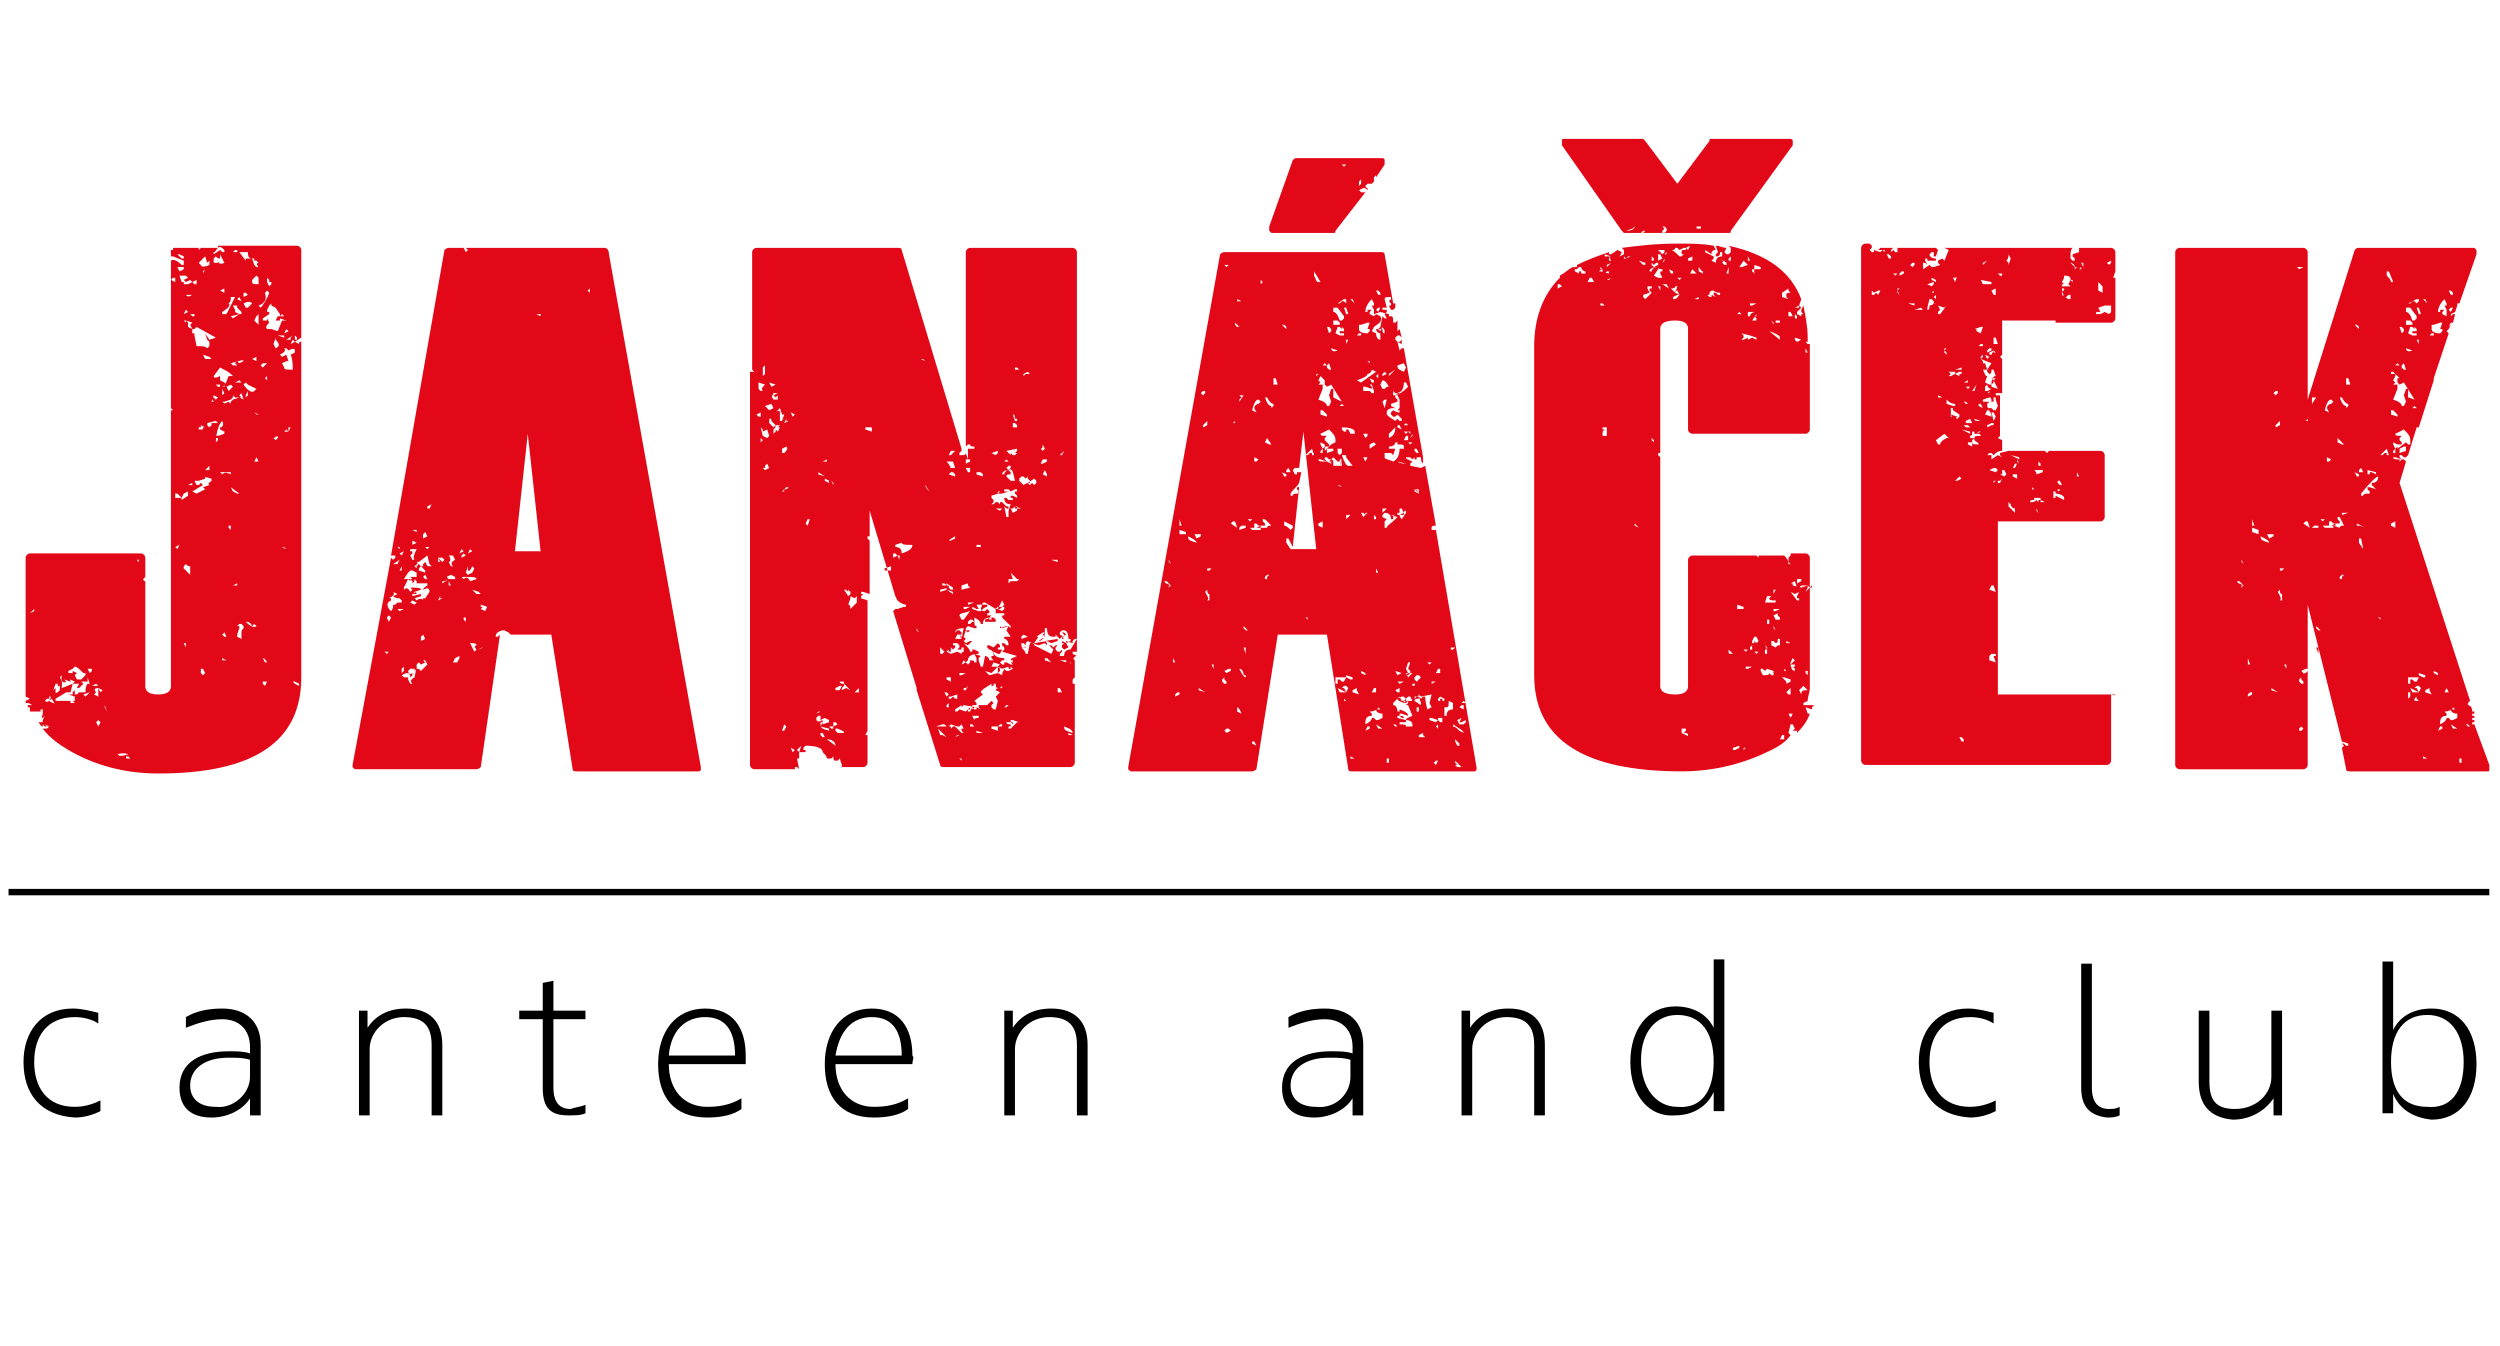 <?xml version="1.0" encoding="utf-8"?>
<!-- Generator: Adobe Illustrator 27.0.0, SVG Export Plug-In . SVG Version: 6.00 Build 0)  -->
<svg version="1.1" id="Vrstva_1" xmlns="http://www.w3.org/2000/svg" xmlns:xlink="http://www.w3.org/1999/xlink" x="0px" y="0px"
	 viewBox="0 0 117 63" style="enable-background:new 0 0 117 63;" xml:space="preserve">
<style type="text/css">
	.st0{fill:#E30817;}
</style>
<g>
	<path class="st0" d="M14.1,20L14.1,20L14,19.9L14.1,20L14.1,20v-2.9c-0.2,0-0.3,0-0.3,0l0.3,0v-0.2c0,0,0,0,0,0l0,0V16l-0.1,0l0,0
		l0,0.1l-0.2-0.1l0.3-0.2v-4.1c0-0.1-0.1-0.2-0.2-0.2h-3.7l0,0.1c0.1-0.1,0.2,0,0.3,0.1l0,0.1c-0.1,0-0.1,0-0.2-0.1L10,11.9l0,0.1
		l0-0.2c0.1,0,0.1-0.1,0.2-0.2H9.4l0,0l-0.1,0.1c0,0,0-0.1,0-0.1h-1l0,0l-0.1,0h0l-0.1,0l0,0.1l-0.1,0l0-0.1C8,11.7,8,11.7,8,11.8
		V12l0.1,0l0.5,0.2l0,0.1l0,0.1l-0.1,0c-0.2-0.2-0.4-0.3-0.5-0.2l0-0.1v1L8.1,13l0.1,0l0,0.1l0,0.1L8,13.1l0,0v6l0.1,0.1L8,19.2l0,0
		v12.9c0,0.1,0,0.4-0.6,0.4c-0.6,0-0.6-0.3-0.6-0.4v-4.9c0,0-0.1,0-0.1-0.1l0.1-0.1v-0.9c0-0.1-0.1-0.2-0.2-0.2H1.4
		c-0.1,0-0.2,0.1-0.2,0.2v6.1c0,0.1,0,0.3,0,0.4l0.2,0.1l-0.2,0.1c0,0,0,0.1,0,0.1c0.1,0,0.2,0,0.3,0.1l-0.1,0l-0.1,0l0,0l0,0.1
		l0.1,0l0,0.1l0,0.1l0.5,0l0-0.1l0.1,0l0,0.1l0,0.1C2,33.5,1.9,33.6,2,33.6l0.1-0.1l0,0L2,33.7l0,0.1l0.1,0L2,33.8l-0.2,0l0,0
		c0.1,0.1,0.1,0.2,0.2,0.2L2,33.9l0.1,0.1l0.1,0l-0.1-0.1L2.3,34l-0.1,0.1l-0.1,0l-0.1,0c0,0,0,0,0,0c0.3,0.4,0.7,0.7,1.2,1
		c1.2,0.7,2.6,1.1,4.2,1.1c4.5,0,6.7-1.5,6.7-4.5V20z M3.4,31.3l0.1-0.1c0.1,0,0.2,0.1,0.4,0.3L4,31.5l0,0.1l-0.2,0.2l-0.2,0
		l-0.1-0.2l0.1-0.1l-0.2-0.1l-0.1,0l0.1,0l0,0.1l-0.2,0l0-0.1L3.4,31.3z M1.4,28.7L1.4,28.7l0.2-0.2l0,0.1L1.4,28.7z M1.9,32.4
		L1.9,32.4l0.2-0.1l0,0L1.9,32.4L1.9,32.4z M3.5,32.9l-0.2,0l0-0.1l0.1,0L3.5,32.9L3.5,32.9L3.5,32.9z M3.7,32.4L3.7,32.4l0-0.1
		L3.7,32.4l-0.1,0.1l-0.1,0l0-0.1l0-0.1l-0.1,0.1l0,0.1l-0.1,0l-0.1,0l0.3,0.1l0,0.2l-0.9,0l0-0.1l0.5-0.3l0.2,0L3.4,32l0,0
		l-0.5,0.2l0.1,0l0,0l-0.1,0l-0.2,0.2l-0.3,0.1l-0.1,0L2.6,33l0,0c0-0.1-0.2-0.1-0.3-0.2c0.1-0.1,0.2-0.1,0.1-0.2l-0.1,0.2
		c-0.1,0.1-0.2,0-0.2,0l0,0l0.1-0.1l0.1,0l0,0l0-0.1l0.2,0l0.1,0l0-0.4l-0.1,0.1l0.1-0.3l0.1,0l0,0.1l0.1,0l0,0.2l0,0.1
		c0.1-0.1,0.1-0.3,0.1-0.5l-0.1-0.2l0.1-0.1C2.8,31.9,3,32,3.1,31.9l0,0l-0.1-0.1l0.3,0.1l0-0.1l0.2,0.1l-0.1,0.1L3.6,32L3.7,32
		l-0.1,0.2l0,0l0.1,0L3.9,32l-0.1-0.1l0,0l0.3,0l0-0.1l0-0.1l0,0l0.1,0.3l-0.1,0c-0.1,0.1-0.1,0.3-0.1,0.4L3.7,32.4L3.7,32.4z
		 M4,32.6L4,32.6l-0.1-0.1l0.3-0.1l0,0L4,32.6z M4.1,31.3l0.2,0l0,0.1l-0.1,0.1L4.1,31.3z M4.3,32.1L4.5,32l0.1,0.1L4.3,32.1
		L4.3,32.1z M4.6,32.2l0.2,0.1l-0.1,0.1L4.6,32.2l0,0.4l-0.2-0.1l0.1-0.1C4.4,32.3,4.4,32.2,4.6,32.2z M4.6,34l-0.1-0.2l0.1-0.1
		l0.1,0.1L4.6,34z M5,33.3l-0.1-0.2l0-0.1l0,0L5,33.3L5,33.3z M5.5,35.3c0.3-0.1,0.5,0,0.5,0C5.7,35.4,5.6,35.4,5.5,35.3z M6.1,35.5
		l-0.2,0l0-0.1L6,35.4L6.1,35.5L6.1,35.5z M6.4,26.2L6.4,26.2l0.1,0l0,0.1L6.4,26.2z M13.8,15.7l0.1,0.1l0,0.1l-0.1,0L13.8,15.7
		L13.8,15.7z M13.7,15.7L13.7,15.7L13.7,15.7l-0.1,0.1l0,0.1l-0.2,0L13.7,15.7L13.7,15.7z M13.8,16l-0.2,0.1l0,0l0.1-0.2l0,0
		L13.8,16z M13.4,15.4L13.4,15.4l0.1,0.1l-0.2,0.1L13.4,15.4z M12.5,13l0.1,0.1l0,0.1l0.1,0l0,0.1l-0.1,0.1l-0.1-0.2L12.5,13z
		 M12.1,13.3c-0.2,0-0.3,0-0.3-0.1l0-0.1l0.2-0.2l0.1,0.1L12.1,13.3z M11.4,18l0.1-0.1l0.1,0.1l0.4,0.2l-0.1,0.1
		C11.8,18.4,11.6,18.3,11.4,18z M11.6,18.5l-0.1,0.1l0-0.1l0.1-0.2L11.6,18.5z M11.2,17L11.2,17l-0.1-0.1L11,17l0.1,0.1l0,0l-0.2,0
		l-0.1-0.1c0.4-0.1,0.6-0.2,0.6-0.1l0,0L11.2,17z M11.3,17.9L11.3,17.9l-0.2,0L11,17.9l0.2-0.1L11.3,17.9z M10.2,18.1L10.1,18l0.2,0
		l0,0l0,0.1L10.2,18.1z M10.2,18.6l-0.1,0.1l-0.1-0.1l-0.1,0L10,18.8l-0.1,0l0.1-0.3L10.2,18.6z M10.4,18.2l0.1,0.2l-0.1,0.1l0-0.1
		L10.4,18.2z M10.4,18.1l0.2-0.1l-0.1-0.1l-0.2-0.1l0-0.1l0-0.1c-0.2,0.1-0.3,0.1-0.3,0l0.3-0.4c0.2,0.1,0.4,0.2,0.5,0.3l0.1,0.1
		l-0.1,0l-0.1,0l-0.2,0.5L10.4,18.1z M10.2,16.1L10.2,16.1l0.2,0L10.2,16.1L10.2,16.1z M10.8,18L10.8,18l0.1,0.1l-0.2,0.2l-0.1-0.2
		L10.8,18z M11.1,14.4L11,14.5l-0.1-0.2l0.2,0L11.1,14.4z M11.1,14l0.1-0.1l0.1,0.2L11.1,14L11.1,14z M11.2,14.7L11.2,14.7L11,14.6
		l0-0.1l0.1-0.1l0.2,0.2l0,0.1l-0.1,0L11.2,14.7l-0.3,0.2l-0.1-0.1l0,0L11.2,14.7z M11.4,13.9L11.4,13.9l0-0.2l0.1,0l0.1,0.1
		L11.4,13.9z M11.8,14.2L11.8,14.2l-0.1,0.1l-0.1,0.1l-0.1,0l-0.1-0.2C11.6,14.1,11.7,14.1,11.8,14.2z M11.6,13.7l0.1-0.3L11.6,13.7
		L11.6,13.7z M11.9,19.3l0.2,0.1l-0.1,0L11.9,19.3L11.9,19.3z M12,16.9L12,16.9l-0.2-0.1l0.2-0.1l0,0.1L12,16.9z M11.9,12.1
		L11.9,12.1l0,0.1l0.1,0l0.1,0.1c-0.1,0-0.1,0.1,0,0.2l-0.1,0l-0.1-0.1l-0.1-0.3l-0.3,0l0,0l0,0.1l-0.3-0.4l0.4,0
		C11.6,12.1,11.7,12.1,11.9,12.1z M11,11.7L11,11.7l0.1,0l0,0l0,0.1l-0.1,0l-0.1,0L11,11.7L11,11.7z M10.7,14.2
		c0.1-0.1,0.1-0.1,0.1-0.3l0.2,0l-0.4,0.8l-0.1,0l-0.1,0l0-0.1C10.7,14.4,10.8,14.3,10.7,14.2z M10.3,13.6l0.2-0.1l0,0.1l0,0.1
		L10.3,13.6z M10.3,11.9L10.3,11.9l0.1,0.2l-0.1,0L10.3,11.9L10.3,11.9z M10,12.1l0.1-0.1c0.1,0.1,0.1,0.1,0.3,0.1l0.1,0.2
		c-0.2,0.1-0.3,0-0.3-0.1l0,0.1l-0.2,0L10,12.1z M9.6,12L9.6,12l0.1,0.3l0.1-0.1l0,0.1l0,0.1c-0.2,0.1-0.4,0.1-0.4,0l-0.1-0.1
		L9.6,12z M9.6,12.6l-0.1,0.2l0,0l0-0.1L9.6,12.6L9.6,12.6L9.6,12.6z M10.1,15.8l-0.3,0.1l-0.2-0.3l0,0l0.1,0.3L9.8,16l0,0.2
		l-0.1,0.1c-0.1-0.1-0.2-0.1-0.5-0.1l-0.1-0.5l0-0.1L9,15.6l0-0.1l0-0.1l-0.2-0.1l0-0.2l-0.1-0.1l0,0l0,0.1l-0.1-0.1l0.1,0L9,15.1
		l-0.1,0.1L9,15.4l0.1,0l0.1-0.1L10.1,15.8z M9.4,20L9.4,20l0-0.1l0.2,0.1L9.4,20z M9.5,20.1L9.5,20.1l-0.2,0l0-0.1l0.2,0L9.5,20.1z
		 M9.5,16.6L9.5,16.6l0.3,0.1l0.1,0.1l-0.3,0L9.5,16.6z M8.8,22.7l0.2-0.1l0,0l0,0.1L8.8,22.7z M8.8,23.2l-0.3,0.2l0-0.1l0.1-0.2
		l0.2-0.1L8.8,23.2z M8.6,14.7l0.1-0.2l0,0l0.1,0.1L8.6,14.7z M8.9,14.7L8.9,14.7l0.2,0l0,0.1L9,14.8L8.9,14.7L8.9,14.7z M9.2,13.1
		l0,0.2l-0.1,0L9,13.2L9.2,13.1z M9,13.8L9,13.8c-0.2,0.1-0.2,0.1-0.3,0L9,13.8L9,13.8z M8.5,12.1l-0.2-0.2l0.1,0L8.6,12l0,0.1
		L8.5,12.1z M8.6,12.9L8.6,12.9l0.1,0L8.8,13l-0.2,0.1l0.1,0.1l0.2-0.1l0.1,0.1l-0.2,0.1l-0.2,0l0-0.1l-0.1,0l-0.1-0.3L8.6,12.9
		L8.6,12.9z M8.4,12.5l0.2,0l0,0.1l-0.2,0.1l-0.1-0.2L8.4,12.5z M8.3,25.7L8.3,25.7l-0.1-0.1l0.2-0.1L8.3,25.7z M8.2,23.3L8.2,23.3
		l0-0.2l0.1,0l0.2,0.2L8.2,23.3z M8.7,30.3l-0.1-0.2l0.1,0L8.7,30.3L8.7,30.3z M8.9,26.9c-0.1-0.1-0.2-0.2-0.3-0.3l0-0.1l0.1-0.1
		c0.1,0.1,0.1,0.1,0.2,0.1L8.9,26.9L8.9,26.9z M9.5,31.6l-0.1-0.1l0-0.2l0.1,0l0.1,0.2L9.5,31.6z M9.8,22.7l-0.3,0.1l0.1,0.1
		l-0.4,0.2l-0.2-0.1l0.5-0.3l-0.1-0.1l-0.1,0.1l-0.1,0l-0.1-0.2l0.1,0l0.1,0l0.3-0.1l0-0.1l-0.1,0l0,0l0,0l0.4,0.1l0,0.1
		C9.8,22.6,9.7,22.6,9.8,22.7z M9.6,22l0.2-0.2l0,0.1l0,0.1L9.6,22L9.6,22z M9.9,19.9L9.8,20l-0.1-0.1l0-0.1l0.4-0.1l0.1,0.1l-0.2,0
		l-0.1,0L9.9,19.9z M10.1,20.8L10.1,20.8L10.1,20.8c0-0.7,0.2-1,0.3-1.1c0.1,0.2,0,0.3-0.1,0.3l0,0.1l0.2,0.1l0,0.1l-0.3,0.1l-0.1,0
		l0,0.1l0.1,0l0,0.1C10.1,20.7,10,20.8,10.1,20.8z M10.8,22.1L10.8,22.1l0,0.1c-0.2-0.1-0.3-0.1-0.4,0l-0.1-0.1L10.8,22.1z
		 M10.5,29.6l0.1,0.2l-0.1,0l-0.1-0.1L10.5,29.6z M10.6,30.9l-0.2,0l0-0.1L10.6,30.9L10.6,30.9L10.6,30.9z M10.8,24.8l-0.1-0.1
		l0-0.1l0.1,0l0,0.1L10.8,24.8l0.1-0.1L10.8,24.8z M10.8,22.8L10.8,22.8l0.4,0.3l-0.1,0L10.9,23L10.8,22.8z M10.9,27.4L10.9,27.4
		l0.2-0.1l0,0.1L10.9,27.4L10.9,27.4z M11.3,29.9l-0.2-0.1l0-0.1l0.1-0.3l0-0.1l-0.1,0l0.1-0.1l0.1,0l0.1,0.1l0,0.1
		c-0.1,0.1-0.1,0.1-0.1,0.3l0,0.1L11.3,29.9L11.3,29.9L11.3,29.9z M11.2,18.6c-0.1-0.1-0.1-0.1-0.2-0.1l-0.1,0l0.1,0.1L11.2,18.6
		L11.2,18.6l-0.3,0.1l-0.1,0.1l0,0.1l-0.1-0.1c-0.2,0.1-0.2,0.1-0.3,0l0.1,0l0.3-0.1l-0.1,0l0,0l0,0l0.1,0l0.1-0.1l0-0.1l0.3,0.1
		l0.1,0l-0.1-0.1l0.1-0.1l0.1,0.3L11.2,18.6z M11.5,28.2l0.1,0.2l0,0L11.5,28.2L11.5,28.2z M11.5,29.1c0.1,0,0.2,0,0.3,0.2l0.1-0.1
		l0.1,0.1C11.9,29.4,11.7,29.3,11.5,29.1z M11.9,21.6L11.9,21.6l0.1-0.2l0.1,0.2L11.9,21.6z M12.1,15.2L11.9,15l0.1-0.2l0.1-0.1
		L12.1,15.2L12.1,15.2z M12.1,14.3L12.1,14.3c0.3-0.1,0.4-0.3,0.3-0.6l0.1-0.1l0.1,0.1c-0.1,0.3-0.3,0.6-0.4,0.7L12.1,14.3z
		 M12.3,17.2l-0.1-0.1l0.1-0.1l0.2,0L12.3,17.2z M12.5,17.8L12.5,17.8l-0.1-0.1l0.1-0.1L12.5,17.8z M12.4,32.1L12.4,32.1L12.3,32
		l0-0.1l0.1,0l0.1,0L12.4,32.1z M12.5,31L12.4,31l-0.1-0.2C12.3,30.8,12.4,30.8,12.5,31L12.5,31L12.5,31z M12.5,15.4L12.5,15.4
		c-0.1-0.1,0-0.2,0.1-0.3l-0.1-0.2l0,0.1l-0.2,0l0-0.1l0.3-0.2l0-0.1l-0.1,0l0-0.1l0.1-0.2l0.1-0.1l0,0.1l0.2,0.1l0.2,0.3l0,0.1
		l0.1-0.1l0.1,0.1l-0.1,0l-0.2,0l-0.1,0.2l0,0l0.1,0l0.1,0l0-0.1l0.3,0.1l0,0l-0.1,0l-0.1,0L13,15.5l-0.3-0.1L12.5,15.4z M12.9,20.6
		L12.9,20.6l-0.1-0.1l0.2-0.1l0,0.1L12.9,20.6z M12.9,16.3l-0.1-0.2l0.1-0.3l0,0.1C13.1,16.1,13.1,16.2,12.9,16.3z M13,15.7L13,15.7
		l0.3,0l0,0.1L13,15.7L13,15.7z M13.4,25.7l-0.2-0.1l0.1,0L13.4,25.7L13.4,25.7z M13.5,20.2l-0.2,0l0.1-0.1L13.5,20.2l0-0.1l0-0.1
		l0.1,0L13.5,20.2z M13.3,17.2l-0.1-0.2l0.2-0.1l0.1,0l-0.1-0.3l-0.2,0.1l-0.1-0.1c0.2-0.1,0.3-0.2,0.2-0.3l0.1,0l0.1,0.1
		c0.2-0.1,0.3-0.1,0.3,0l0,0.1l-0.2,0.1c0.1,0.2,0.1,0.5,0.1,0.7C13.4,17.3,13.3,17.3,13.3,17.2z M13.8,32l-0.1-0.1l0.1,0l0.2,0.1
		l0,0.1L13.8,32z"/>
	<path class="st0" d="M28.3,11.6h-6.5l0.1,0.1l-0.1,0.1l-0.1-0.2H21c-0.1,0-0.2,0.1-0.2,0.1L18.3,26l0.2,0l0,0.1l-0.1,0.1l-0.1-0.1
		l-1.8,9.7c0,0,0,0.1,0,0.1c0,0,0.1,0.1,0.1,0.1h5.7c0.1,0,0.2-0.1,0.2-0.1l0.9-6.2l-0.1,0.1l-0.1,0c0-0.1,0-0.2,0.3-0.3l0.1,0
		l0.2,0.1l0.1,0.1h1.9l1,6.3c0,0.1,0.1,0.1,0.2,0.1h5.7c0,0,0.1,0,0.1-0.1c0,0,0-0.1,0-0.1l-4.3-24C28.5,11.7,28.4,11.6,28.3,11.6z
		 M22,25.7L22,25.7l0.1,0.1l-0.2,0.1L22,25.7z M21.9,26.5l0,0.2l0.1,0l0.1-0.2l0.1,0.1l-0.1,0.2l-0.2,0.1l-0.1-0.1L21.9,26.5
		L21.9,26.5z M21.2,26l0.1,0.2c-0.2,0.1-0.2,0.2-0.1,0.3l-0.1,0l-0.1-0.2c0.1,0,0.1-0.2,0-0.3L21.2,26z M20.5,26.1l0.2,0l0.1,0.1
		l-0.1,0.1L20.5,26.1L20.5,26.1l0.1,0.2l-0.1,0L20.5,26.1L20.5,26.1z M20.2,23.6l-0.1,0.2l-0.1,0L20,23.7L20.2,23.6z M20.1,25.6
		L20,25.7l0,0l-0.1-0.1L20.1,25.6L20.1,25.6z M19.9,24.9l0.1,0.2l-0.2,0.1l0-0.2L19.9,24.9z M19.5,24.8L19.5,24.8l0,0.1l-0.2-0.1
		L19.5,24.8z M19.5,25.4l-0.2,0.1l0-0.1l0-0.1L19.5,25.4z M19.3,25.7L19.3,25.7l0.2,0c-0.1,0.2-0.2,0.4-0.1,0.5l-0.1,0L19.2,26
		l0.1-0.1l0-0.1l-0.1,0l0-0.1L19.3,25.7z M19.1,26.8L19.1,26.8l0.1-0.1l0.1,0l0.2,0.1l0,0.1l0,0.1l-0.2,0l-0.1,0l0.1,0.1
		c-0.2,0-0.3,0-0.4,0L19.1,26.8L19.1,26.8z M18.8,26l-0.1-0.1l0.2-0.1L18.8,26z M18.8,26.7L18.8,26.7l-0.1,0l0.1-0.2L18.8,26.7z
		 M18.6,25.3l0,0.3l0.1,0l0,0.1l0,0.1l0,0l0-0.1l-0.1-0.1l0-0.2L18.6,25.3z M18.7,26.2l-0.1,0.2l-0.2,0L18.7,26.2z M18.1,30.6
		l-0.1-0.1l0.2,0l0,0L18.1,30.6z M18.1,28.9l0.1-0.1l0.1,0.1l-0.1,0.2L18.1,28.9z M18.5,28.3L18.5,28.3l-0.1,0l0,0
		c0,0.1,0,0.2-0.1,0.3l-0.1-0.1c-0.1-0.2-0.1-0.3,0.1-0.4l0-0.1l-0.1,0c0.2-0.1,0.3-0.2,0.2-0.3l0.2,0.1l-0.2,0.1
		c0.1,0.1,0.2,0.1,0.3,0.1l0.1,0.1l0,0.1l-0.1,0l-0.1,0L18.5,28.3z M18.6,28.5l0.3,0l0,0l-0.2,0.1L18.6,28.5z M18.8,31.3l0.1-0.1
		l0,0.2l-0.1,0.1L18.8,31.3z M19.4,31.7c-0.2,0.1-0.2,0.2-0.1,0.3L19.2,32l-0.1-0.2l0-0.1l-0.2,0l-0.1-0.1l0.2-0.1
		c0.1,0,0.2,0,0.2,0.2l0.1-0.1l0-0.1c-0.1,0.1-0.2,0-0.2-0.1l0.1-0.1l0.1,0l0,0l0.1,0l0,0l0,0.1l0.1-0.1l0-0.1L19.4,31.7z
		 M19.2,28.2l0.1-0.1l0.2,0.1l-0.1,0.1L19.2,28.2z M19.8,31.3l-0.1,0.1c-0.1-0.1-0.1-0.1-0.2-0.1l0-0.2l0.1-0.1l0.1,0.1l0.2-0.1
		l-0.1-0.1l0.1,0l0.1,0.2L19.8,31.3z M19.7,29.8l0.1-0.1l0.1,0.2L19.7,30L19.7,29.8z M19.9,28L19.9,28l-0.1,0l0,0.1
		c0-0.1-0.2-0.1-0.3,0L19.4,28l0.3-0.1l0-0.1l-0.4,0.1l0-0.1l0.1,0l0.1,0l0,0c0-0.1-0.1-0.1-0.2,0l0,0l0.1-0.1l0.3-0.1
		c0-0.1-0.2-0.1-0.5-0.1l0.1,0.1l-0.1,0.1c-0.1-0.2-0.2-0.2-0.3-0.1l0-0.1l0.2-0.4l0.1,0.1l0,0l0-0.1l0.1,0.1l0,0.1l0.1-0.1l0-0.1
		l0.1,0.1l0,0.1l0.1,0l0.4,0l0,0l0,0.1c-0.2,0.1-0.2,0.2-0.2,0.2c0.2-0.1,0.3-0.1,0.3,0.1L19.9,28L19.9,28z M19.8,27l0.1-0.1
		l0.1,0.2l-0.1,0L19.8,27z M20.1,26.5c-0.1,0-0.1,0-0.2-0.2l-0.1,0.1l0,0.1l-0.1,0l0.2,0.2l0,0.1l-0.3-0.1c0-0.1,0-0.1,0.1-0.2
		l-0.1-0.1l-0.1,0.1l0,0.1l-0.1-0.1c0.1-0.1,0.2-0.1,0.1-0.2l0.1,0l0.4-0.3l0.1,0.4l0.1,0.1L20.1,26.5z M20.5,28.1L20.5,28.1
		l0.1-0.2l0,0.1l0.1,0L20.5,28.1z M21,27.4l0-0.2l0.1,0.2L21,27.4z M21,27.1L21,27.1l-0.3,0.2l0-0.1l0.1,0L21,27.1L20.9,27l0.2-0.1
		l0.2,0.1l0,0.1L21,27.1z M21.4,31L21.2,31l0,0l0.1-0.2l0.2-0.1l0,0.1L21.4,31z M21.6,25.7L21.6,25.7l0.1,0.1l-0.2,0.1L21.6,25.7z
		 M21.7,25.9L21.7,25.9l0.1,0.1l-0.2,0.1l0-0.1L21.7,25.9z M21.8,29.1l-0.1-0.1l0-0.1l0.1,0L21.8,29.1L21.8,29.1z M21.7,27.1
		L21.6,27l0.1,0c0.4,0,0.6,0,0.6,0.1l-0.3,0.1C21.9,27,21.8,27,21.7,27.1z M22,29.3L22,29.3l0-0.2l0,0.1L22,29.3z M22.3,30.4
		l-0.1,0.1L22,30.1c0.2,0,0.3,0,0.3,0.1C22.2,30.2,22.2,30.3,22.3,30.4z M22.3,27.8l-0.1-0.1l-0.1-0.1l0.3,0.1l0.1,0.1L22.3,27.8z
		 M22.4,30.4L22.4,30.4L22.4,30.4c0.1-0.1,0.2-0.1,0.2-0.1L22.4,30.4z M22.7,28.6l-0.2-0.1l0.1-0.1l-0.1,0l0-0.1l0.3,0.1L22.7,28.6z
		 M23.1,27L23.1,27l0-0.2L23.1,27L23.1,27z M25.3,14.7L25.3,14.7l0,0.1l-0.2-0.1l0,0L25.3,14.7z M24.1,25.8l0.6-5.5l0.6,5.5H24.1z
		 M27.5,13.6L27.5,13.6l0.1-0.1l0,0.2L27.5,13.6z"/>
	<path class="st0" d="M50.4,29.8L50.4,29.8l0-18c0-0.1-0.1-0.2-0.2-0.2h-4.8c-0.1,0-0.2,0.1-0.2,0.2v9.1l0.1-0.1h0.1
		c0,0.1,0.1,0.1,0.2,0.1v0.1h-0.3v0.5l-0.1-0.3c0,0.1-0.1,0.1-0.2,0.1h-0.1v-0.1l0.1-0.1v-0.1l-0.1-0.1L45,21l-2.8-9.3
		c0-0.1-0.1-0.1-0.2-0.1h-6.6c-0.1,0-0.2,0.1-0.2,0.2v5.5l0,0l0.1,0.1l-0.1,0l-0.1,0v18.4c0,0.1,0.1,0.2,0.2,0.2h1.9l0,0v-0.1h0.1
		l0.1,0.1l-0.1-0.5h0.1v-0.3l-0.1-0.1l0.2-0.2l-0.1,0.3h0.3v-0.1h-0.1V35l0.1-0.1c0.5,0,0.8,0.1,0.8,0.3c0.1,0.1,0.2,0.2,0.2,0.3
		h0.2l0.1-0.1c0,0.1,0,0.2,0.1,0.2h0.1l0.1-0.1l0.1,0.3l0,0.1h1c0.1,0,0.2-0.1,0.2-0.2v-1.3l-0.1,0l0.1-0.2l0,0v-2.8h0v-0.1l0,0
		v-3.2l0,0l-0.3-0.1v-0.1l0.1-0.1h-0.1v-0.1h0.1l0.3,0.1v-2.5l-0.1-0.1v-0.1h0.1v-1.2l1.2,4l0,0c0,0,0,0,0,0l0.1,0.2h0
		c0.1,0.1,0.3,0.2,0.4,0.2v0.1h-0.1L42,28.5h-0.1l-0.1,0.1h0l1.1,3.6h0v0.1l1.1,3.5c0,0.1,0.1,0.1,0.2,0.1h0.5l0,0h0.1c0,0,0,0,0,0
		h5.3c0.1,0,0.2-0.1,0.2-0.2v-4.8h0l-0.1-0.1l-0.1,0.3L50.1,31h0.1c0-0.2,0.1-0.3,0.2-0.3l0,0V30h0V29.8z M36.3,18l-0.2,0.1
		l-0.1-0.2L36.3,18z M36,18.5L36,18.5l0.1,0.1l0.1-0.2l0.2,0l0,0l-0.2,0.1l0.1,0.1l0.1-0.1l0,0.2l-0.1,0l-0.1,0
		c-0.1-0.2-0.2-0.2-0.2-0.2l-0.1-0.1L36,18.5z M36.3,19.9l-0.1,0.1l-0.2-0.2l0-0.2l0.1,0l0,0.1L36.3,19.9z M36.1,18.9l0.1,0.2
		L36,19.2L35.8,19L36.1,18.9z M35.7,17.2l0.1-0.1l0,0l0,0.4l-0.1,0.1l0-0.1L35.7,17.2z M35.5,17.9l0.3,0.1c-0.1,0.1-0.2,0.2-0.1,0.3
		l-0.1,0l-0.1-0.1L35.5,17.9z M35.4,19.4l0.2-0.1l0,0.2l-0.1,0L35.4,19.4z M35.6,20l0.1,0.1l0,0.1l0.2-0.1l0.1,0.3l-0.1,0.1
		l-0.2-0.1L35.6,20L35.6,20z M35.6,20.5L35.6,20.5l0.1,0.1l-0.1,0.1L35.6,20.5z M35.8,22L35.8,22l-0.1-0.1l0.1,0L35.8,22l0-0.2
		l0.1-0.1l0.1,0.2L35.8,22z M36.1,21.8L36,21.7l0,0L36.1,21.8L36.1,21.8z M36.4,20.2l-0.1-0.1l0,0l0,0.1l-0.1,0.1l0-0.1l0-0.1
		c0.1-0.1,0.1-0.1,0.1-0.2l0.2,0l-0.1,0.1l0.1,0L36.4,20.2L36.4,20.2z M36.5,19.5l0-0.2c0-0.1-0.1-0.1-0.2,0l0,0l0.2-0.2l-0.1,0l0,0
		l0,0l0.1,0l0.1,0.3l0,0l0.1,0l-0.1,0.3l-0.1,0L36.5,19.5z M36.8,20.9L36.8,20.9c0.1,0.1,0,0.2-0.1,0.3l-0.1,0l0-0.2L36.8,20.9z
		 M36.7,34.2h-0.1l0.1-0.3l0.1,0.1L36.7,34.2z M36.7,22.9V23h-0.1L36.7,22.9l0.1-0.1h0.1C36.9,22.8,36.9,22.9,36.7,22.9z M36.7,19.8
		L36.7,19.8l0.1-0.2l0,0.1l0.1,0L36.7,19.8z M37,19.3l0.2,0.1l0,0l-0.1,0.1L37,19.3L37,19.3z M37.1,35.2L37,35l0.2,0.1L37.1,35.2z
		 M39.5,27.6h0.1l0.1,0.1v-0.1l0.1,0.1v0.1l-0.1,0.1L39.5,27.6L39.5,27.6z M39.1,32.2l0.2-0.1h0.1l-0.1,0.2h-0.2V32.2z M39.2,33.9
		L39.2,33.9L39,34v-0.2h0.1L39.2,33.9z M38.9,22.5l0.1,0.1v0.1L38.9,22.5L38.9,22.5z M39,34v0.1h-0.1L38.8,34H39z M38.8,22.6
		l-0.2-0.1v-0.1l0.2,0.1V22.6z M38.5,21.6l0.2-0.1v0.1L38.5,21.6L38.5,21.6z M38.3,22.1L38.3,22.1l0.3,0.2l-0.3-0.1V22.1z
		 M38.2,33.4l0.1-0.1h0.1L38.2,33.4L38.2,33.4z M37.8,24.6L37.8,24.6l-0.1-0.1l0.1-0.2h0.1L37.8,24.6z M38.2,33.6L38.2,33.6l0.1-0.1
		h0.1v0.2l0.2-0.1l0.2,0.1v0.1l-0.3,0.1v-0.1L38.4,34l0.4,0.1v0.1c-0.3-0.1-0.4-0.1-0.4-0.3v-0.1h0.1v-0.1
		C38.3,33.8,38.2,33.8,38.2,33.6z M38.6,34.5h-0.1l-0.1-0.1v-0.1h0.1L38.6,34.5L38.6,34.5z M39.1,34.9l-0.4-0.3
		C38.9,34.6,39.1,34.7,39.1,34.9L39.1,34.9z M39.2,34.3l-0.1-0.1v-0.1h0.1c0.2,0.1,0.3,0.1,0.3,0.2H39.2z M39.6,32.2l-0.2,0.1v-0.1
		l0.1-0.1v-0.1c-0.1,0-0.2,0-0.2-0.1h0.2v0.1l0.3,0.3L39.6,32.2z M39.8,28.5c0-0.1,0-0.2-0.1-0.2l0.1-0.3v-0.1L40,28H40l0.1-0.1v0.3
		L39.8,28.5L39.8,28.5z M40.2,32.2v0.2H40L40.2,32.2z M40.8,20.2l-0.3-0.1v-0.1h0.3V20.2z M41.7,26.7h-0.3v-0.1l0.3-0.1V26.7z
		 M49.8,21.1L49.8,21.1l-0.1,0.2h-0.1L49.8,21.1z M49.2,26.2h0.3v0.1L49.2,26.2L49.2,26.2z M48.8,20.8L48.8,20.8l0.1,0.2l-0.1,0.1
		L48.7,21C48.8,21,48.8,20.9,48.8,20.8z M48.8,21.5H49v0.1l-0.2,0.1h-0.1L48.8,21.5z M49,22.2L49,22.2L49,22.3l-0.2-0.1l0.1-0.2
		L49,22.2z M48.4,22.4L48.4,22.4l0.1,0.1v0.1l-0.1,0.1l-0.1-0.1l-0.1,0.1l-0.1-0.1L48.4,22.4z M48.1,17.4l0.1,0.1l-0.1,0l-0.1,0
		L48,17.5l0,0.1l0-0.1l-0.1,0.1l0-0.1L48.1,17.4z M47.9,22.7L47.9,22.7l-0.2,0.1L47.9,22.7l-0.2-0.2v-0.1l0.1-0.1h0.1l0.1,0.1H48
		l0.1-0.1v0.1l0.1,0.1v0.1C48,22.6,47.9,22.7,47.9,22.7z M48.1,29.8L48.1,29.8l-0.3,0.1v-0.1l0.1-0.1L48.1,29.8z M47.8,23.8
		L47.8,23.8h-0.3v-0.1L47.8,23.8L47.8,23.8z M47.6,17.2l0.1,0.1l-0.2,0l0-0.1L47.6,17.2z M47.4,19.4c0.1,0,0.1,0.1,0.1,0.2h0.1v0.1
		h-0.1L47.4,19.4L47.4,19.4z M47.4,19.8h0.1l0.1,0.1v0.1h-0.2L47.4,19.8L47.4,19.8z M47.6,21v0.1l-0.1,0.1h0.1l-0.1,0.1h-0.1
		l-0.1-0.1v0.1l-0.2-0.2L47.6,21z M47.1,21.5L47.1,21.5l0.1,0.1h-0.2L47.1,21.5z M47.2,22L47.2,22l-0.1-0.1l0.1-0.1h0.1v0.1L47.2,22
		c0.2-0.1,0.2,0.1,0.3,0.5h-0.2l-0.2-0.2c0-0.1,0.1-0.1,0.2-0.1v-0.1L47.2,22C47.1,22,47,22.1,47,22.2h-0.1C46.9,22.1,47,22,47.2,22
		z M46.7,23.1V23h0.1L46.7,23.1h0.2l0.3-0.1V23h-0.2v-0.1h0.2l0.1,0.1l0.2-0.1h0.1v0.1L47.6,23h-0.1v0.1l0.1,0.1v0.1l-0.2-0.1h-0.1
		v0.1h0.1v0.1h-0.2l-0.1-0.1L47,23.3c0,0.2,0.1,0.3,0.3,0.3l-0.1,0.3v0.3h-0.1l-0.1-0.5H47l0.1,0.1h0.1v-0.1h-0.1l-0.2-0.2h-0.1v0.1
		l-0.1-0.1h-0.1l-0.1,0.1h-0.1l0.1-0.1v-0.1l-0.1-0.1v-0.1L46.7,23.1L46.7,23.1L46.7,23.1z M47.6,23.9L47.6,23.9L47.4,24l-0.1-0.2
		h0.1l0.1-0.1h0.1L47.6,23.9z M46.9,28.1L46.9,28.1l0.1,0.2l-0.2,0.2h-0.1L46.9,28.1z M46.6,23.8L46.6,23.8L46.6,23.8h0.3l-0.1,0.1
		L46.6,23.8z M46.4,21.2l0.3-0.1v0.1l-0.1,0.1L46.4,21.2L46.4,21.2z M45.8,22.1h0.1l0.1,0.1v0.1l-0.3-0.1V22.1z M45.7,25.5h0.2v0.1
		h-0.2V25.5z M45.7,28.3L45.7,28.3h0.5v0.1c-0.1,0-0.2,0.1-0.3,0.2h-0.1l-0.3-0.1v-0.1l0.2,0.1h0.1L45.7,28.3L45.7,28.3z M45.6,28.2
		L45.6,28.2l-0.3,0.1v-0.1H45.6z M45.4,28.4L45.4,28.4l-0.2,0.1h-0.1v-0.1H45.4z M45.2,21.5h0.2v0.1l-0.2,0.1V21.5z M45.2,21.9h0.2
		v0.2h-0.1L45.2,21.9L45.2,21.9z M45,27.4l0.3-0.1v0.1l0.1,0.1L45,27.6V27.4z M45.4,28.6L45.4,28.6L45.1,29H45l-0.1-0.2
		C44.9,28.7,45.1,28.7,45.4,28.6z M45.2,32.2L45.2,32.2l0.1-0.1l-0.1,0.2h-0.1V32.2z M45,31.6h-0.1v-0.1h0.3L45,31.6z M45.2,31
		L45.2,31L45,31.1l0.1-0.2l0.1,0.1l0.1-0.1h0.1V31l-0.1,0.1L45.2,31z M45.2,30.5c-0.1,0-0.2,0-0.2,0.1l-0.2-0.1l-0.3,0.1l-0.2-0.1
		l0.1-0.1v0.1h0.1v-0.2l0.1,0.1l0.1-0.1v-0.1h-0.1v-0.1h0.2l0.1,0.1v0.1l-0.1,0.1H45v-0.1h0.1V30.5z M44.3,32.6L44.3,32.6l-0.1-0.2
		h0.1l0.1,0.1L44.3,32.6z M44.4,32.9v0.2h-0.1V33L44.4,32.9z M44.3,31.8v-0.1h0.2v0.2L44.3,31.8z M44.5,32.6l0.3-0.1v0.2h-0.1
		l-0.1-0.1l-0.1,0.1h-0.1V32.6z M44.7,22.2v0.1l-0.3-0.1l0.1-0.1h0.1L44.7,22.2h-0.1H44.7z M44.7,25.1v0.1l-0.2,0.1h-0.1
		C44.4,25.3,44.5,25.2,44.7,25.1z M44.7,29.9h0.1H44.7l0.1-0.2h0.1l0.1,0.1v0.1H44.7L44.7,29.9L44.7,29.9z M44.9,29.7L44.9,29.7
		L44.9,29.7H45v-0.1l-0.1-0.1h-0.1l-0.1,0.1c0-0.1,0.1-0.2,0.4-0.2l-0.1,0.5L44.9,29.7z M44.9,21.9L44.7,22V22L44.9,21.9L44.9,21.9z
		 M44.5,21.1h0.2l-0.2,0.2h-0.1L44.5,21.1z M44.3,21.6h0.3l0.1,0.3h-0.2C44.4,21.7,44.4,21.7,44.3,21.6L44.3,21.6z M44,27.6l0.4-0.1
		v-0.1h-0.3v-0.1h0.1l0.1,0.1v-0.1l0.3,0.2v0.1h-0.1l-0.1-0.1h-0.1v0.1l0.3,0.1v0.1l-0.3-0.2L44,27.7V27.6z M44,30.3l0.2,0.2
		l-0.1,0.1H44L44,30.5V30.3z M41.8,26.1L41.8,26.1v-0.2h0.1l0.1,0.1L41.8,26.1z M42.1,26.2L42.1,26.2L42,26h0.1L42.1,26.2z
		 M42.2,25.9L42.2,25.9L42.2,25.9c0-0.2-0.1-0.3-0.3-0.3v-0.1l0.3-0.1c0,0.1,0.2,0.1,0.5,0.1C42.7,25.7,42.5,25.8,42.2,25.9z
		 M43,29.6l-0.1-0.1v-0.1L43,29.6L43,29.6z M43.1,16.8L43.1,16.8l0.1,0l0.1,0.1l0,0L43.1,16.8z M43.3,22.7L43.3,22.7L43.3,22.7
		l0.2,0.3C43.4,22.9,43.3,22.8,43.3,22.7z M44.3,34.5L44.3,34.5l-0.2-0.1h-0.1L44,34.4H44l-0.1-0.3L44.3,34.5L44.3,34.5z M44.5,34.1
		V34h-0.1L44.3,34h-0.2L44.1,34V34h-0.3V34l0.3-0.1h0.1l0.1,0.1h0.1l0.1-0.1l0.3,0.1h0.1l0.1-0.1l0.1,0.2h-0.1v0.1l0.1,0.1h-0.1
		L44.7,34h-0.1L44.5,34.1L44.5,34.1z M44.7,34.5L44.7,34.5l0.1-0.1h0.1L44.7,34.5z M45,35.6l-0.1-0.1h0.1L45,35.6L45,35.6z
		 M45.2,33.3L45.2,33.3l-0.3-0.1l-0.1,0.1h-0.1v-0.1L45,33v0.1l0.1-0.1l0.6,0.1v0.1h-0.1l-0.1-0.1l-0.1,0.2h-0.1v-0.1h0.1v-0.1
		L45.2,33.3z M45.4,34v-0.1h0.1l0.1,0.1H45.4z M45.6,33.7L45.6,33.7l-0.1-0.2h0.3v0.1C45.7,33.6,45.6,33.6,45.6,33.7z M46,34.3
		L46,34.3h-0.3v-0.1L46,34.3L46,34.3z M46.7,34.2l-0.3-0.1V34h0.3V34.2z M46.6,32.6l0.1,0.2l-0.1,0.4h-0.1l-0.1-0.1v-0.1l0.1-0.1
		l-0.1-0.1L46.2,33L45.9,33h-0.1v0.1l0.1,0.1l-0.2-0.1h-0.1l-0.1,0.1L45.5,33h0.2v-0.1l-0.1-0.1l0.4-0.3l-0.1-0.1
		c0-0.1,0.2-0.2,0.5-0.4v0.1h0.1v-0.1h0.1c0,0.1,0,0.2,0.1,0.2h0.1l0.1-0.1v0.1c-0.2,0-0.3,0-0.3,0.1l0.2,0.1L46.6,32.6z M46.9,34
		h-0.2l0.1-0.1h0.1V34z M46.9,31.6l-0.2-0.1l-0.4,0.1l-0.2-0.2l0.3,0.1l0.3-0.3v0.3l0.1-0.1v-0.1l-0.1-0.1l0.2,0.1l0.3-0.1v0.1h0.1
		v-0.1l0.1,0.1l-0.2,0.1h-0.1l-0.1-0.1C47,31.4,46.9,31.4,46.9,31.6z M46.4,31.2l0.1-0.2l0.3,0.1l-0.1,0.1h-0.1H46.4L46.4,31.2
		L46.4,31.2z M47.1,33h0.1l-0.1,0.1H47L47.1,33z M47.6,33.8l-0.3,0.3h-0.1V34h0.1v-0.1c-0.1,0-0.2,0-0.2-0.1h0.2l0.1,0.1v-0.1h-0.1
		v-0.1h0.1l0.3,0.1V33.8z M47.6,30.7L47.6,30.7c-0.2,0.1-0.3,0.1-0.3,0.2h0.1V31h-0.1V31l0.1,0.1h-0.1L47.1,31H47v0.1h-0.1L46.8,31
		l0.1-0.1h0.1v-0.1c-0.3,0-0.5-0.1-0.5-0.3l0.2,0.1h0.1l0.1-0.2h-0.2v-0.1h0.1v-0.1l-0.1-0.1l-0.2,0.2l-0.2-0.1h-0.1v0.1l0.1,0.1
		c0.1,0,0.2,0.1,0.2,0.2v0.1h-0.1v0.1l0.1,0.1h-0.2c0-0.1-0.1-0.2-0.2-0.2L46,31.2h-0.1l-0.1-0.3v-0.1l0.1-0.1l-0.3-0.1l0.1,0.2V31
		h-0.1V31c0-0.1-0.1-0.1-0.3-0.1c0-0.2,0.2-0.3,0.5-0.3v-0.1l-0.2-0.1h-0.1v0.1h-0.1c0-0.1-0.1-0.2-0.3-0.4l0.2,0.1l0.2-0.2V30h-0.1
		l-0.2,0.1L45.1,30l0.1-0.1l-0.1-0.1l0.1-0.3l0.1,0.1l0.1-0.1h-0.2v-0.1l0.1-0.1l0.3,0.1h0.1v-0.1c-0.1,0-0.1-0.1-0.1-0.2h-0.1
		l-0.1,0.1h-0.1v-0.1l0.1-0.1h0.1l0.1,0.1v-0.2c0.2,0.1,0.3,0.2,0.3,0.3h0.1c0-0.2,0.1-0.3,0.4-0.3L46.1,29v0.1h0.5V29l-0.1-0.1
		h-0.1V29h-0.1v-0.1l0.1-0.1h-0.2v-0.1h0.1v-0.1l-0.1-0.1l-0.1,0.1h-0.1l-0.1-0.1l0.1-0.3h0.1l0.5,0.3l0.1-0.1h0.3v0.1l-0.1,0.1
		l-0.2-0.1h-0.1v0.2H47v0.1h-0.1v0.1l0.4,0.4v0.1l-0.1-0.1l-0.3,0.1l-0.1-0.1v0.1l0.3-0.1h0.1l-0.1,0.2l0.2,0.3h-0.3v0.1
		c0.1,0,0.2,0.1,0.2,0.3h-0.1l-0.1-0.1h-0.1v0.1l0.1,0.1v0.1l-0.1,0.1L47.6,30.7L47.6,30.7L47.6,30.7L47.6,30.7z M47.6,27.2
		L47.6,27.2h-0.2h-0.1l-0.1,0.1v-0.2h0.2l-0.1-0.3l0.3,0.3h0.1L47.6,27.2z M49.2,31L49.2,31l-0.3-0.1v-0.1H49L49.2,31L49.2,31z
		 M49.5,32.4v-0.2h0.1l0.1,0.2H49.5z M49.6,30.9L49.6,30.9h0.3V31L49.6,30.9L49.6,30.9z M50.2,34.4L50.2,34.4H50v-0.1L50.2,34.4
		L50.2,34.4z M50.2,31.8L50.2,31.8l0.1-0.1L50.3,32h-0.1V31.8z M50.2,34.3c-0.3-0.1-0.4-0.1-0.4-0.3C50.1,34.1,50.2,34.2,50.2,34.3z
		 M50.1,30.4L50.1,30.4c-0.2,0-0.3,0.1-0.3,0.3h-0.2v-0.1l0.1-0.1v-0.1l-0.1,0.1h-0.1l-0.1-0.1v-0.1l0.1-0.1h-0.1l-0.1,0.1l-0.1-0.1
		h-0.1l0.2,0.2l-0.1,0.2l-0.8-0.4v-0.1l0.6-0.1l0.2,0.1l0.3-0.1v-0.1L48.9,30l0.1,0.1v0.1l-0.1-0.1l-0.3,0.1l-0.3-0.1h-0.1l-0.1,0.5
		h-0.1c0-0.1-0.1-0.2-0.2-0.3c0.1,0,0.2,0,0.2-0.1L48,30.3c-0.1,0-0.2,0-0.2-0.1v-0.1h0.1l0.1,0.1v-0.1l0.1-0.1l0.2,0.1h0.1l0.2-0.3
		h-0.1l0.3-0.2h0.1l-0.1,0.1l0.1,0.1L48.6,30V30c0.2,0,0.3-0.2,0.3-0.4v-0.2H49c0,0.3,0.1,0.4,0.3,0.4h0.1v-0.1l0.2,0.2l0.1-0.1
		l0.1,0.1h-0.1v0.2h0.1l-0.1,0.1v0.1l0.1,0.1l0.2-0.1l-0.1-0.2v-0.1l0.3,0.1v-0.1l0.1-0.1h0.1L50.1,30.4z M49.9,30.1L49.7,30v-0.2
		l0.2-0.1l-0.1-0.1h-0.1l0.1,0.1v0.1l-0.2-0.1v-0.1l0.1-0.1h0.1c0.1,0,0.2,0.1,0.2,0.4h0.1V30L49.9,30.1z M50.4,30.7l-0.2-0.1v-0.1
		h0.2V30.7z"/>
	<path class="st0" d="M67.2,24.8H67v-0.1c0-0.1,0.1-0.1,0.2-0.1l-0.5-2.8l-0.2,0.1L66,21.8v-0.1l0.1-0.1c-0.2-0.1-0.3-0.1-0.3-0.2
		H66l0.1,0.1l0.1-0.1v0.1h0.1v-0.1h0.2c0,0.1,0,0.2,0.1,0.3l0-0.3h0c0,0,0,0,0,0l-0.9-5.1l0,0h-0.1l-0.1,0.1l-0.1-0.4l0.2,0.1l0-0.2
		v0l-0.1,0.1h-0.1l-0.1-0.1v-0.1l0.1-0.1h0.1l0.1,0.1l-0.1-0.4l-0.1,0.1v-0.3h0l0-0.2l0,0l-0.1,0.1h-0.1c0-0.2,0-0.3-0.1-0.3h-0.1
		l-0.1,0.1l-0.1-0.2l0.1-0.1v-0.1h-0.2v-0.1h0.2L64.8,14c0-0.1,0.1-0.1,0.3-0.1V14l-0.1,0.1l0.1,0.1v0.1H65l0.1,0.2h0.1l0.1-0.1
		l0-0.2c0,0,0,0-0.1,0l0,0l-0.4-2.3c0-0.1-0.1-0.1-0.2-0.1h-5.6l0,0c-0.2,0-0.3,0-0.3,0h-1.4c-0.1,0-0.2,0.1-0.2,0.1l-4.3,24
		c0,0,0,0.1,0,0.1c0,0,0.1,0.1,0.1,0.1h5.7c0.1,0,0.2-0.1,0.2-0.1l1-6.3h2.3l1,6.3c0,0.1,0.1,0.1,0.2,0.1h4l0,0v0H69
		c0,0,0.1,0,0.1-0.1c0,0,0-0.1,0-0.1L67.2,24.8L67.2,24.8z M56.5,19.7v0.2l-0.2,0.1v-0.1L56.5,19.7L56.5,19.7z M56.7,26.6l-0.1,0.1
		h-0.1v-0.1H56.7z M56.2,18.4l0.1-0.1h0.1v0.1l-0.1,0.1L56.2,18.4L56.2,18.4z M55.2,24.3L55.2,24.3l0.1,0.3h-0.1V24.3z M54.8,27.4
		L54.8,27.4l-0.1,0.1v-0.1H54.8c-0.2-0.1-0.3-0.1-0.3-0.2h0.1L54.8,27.4L54.8,27.4z M54.8,26.4l-0.1-0.1v-0.1L54.8,26.4L54.8,26.4z
		 M54.9,30.8L54.9,30.8L55,31h-0.1V30.8z M55.2,32.5L55,32.6v-0.1l0.1-0.1h0.1V32.5z M55.4,25L55.2,25v-0.2l0.3,0.1V25z M56,25.4
		c-0.3-0.1-0.4-0.1-0.4-0.3C55.8,25.2,56,25.3,56,25.4L56,25.4z M55.9,25h0.3v0.1L56,25.2L55.9,25z M56.4,32.4L56.4,32.4l-0.3-0.1
		v-0.1L56.4,32.4L56.4,32.4z M56.4,27.7L56.4,27.7l0.1-0.1c0,0.1,0,0.2,0.1,0.2v0.3h-0.1C56.6,28,56.5,27.9,56.4,27.7z M56.8,31.3
		L56.8,31.3l-0.1-0.2h0.1V31.3z M59.3,18.6c0.1,0.2,0.2,0.3,0.3,0.3V19l-0.1,0.1V19c-0.1,0-0.2-0.1-0.3-0.4H59.3z M59.5,20.8h-0.1
		l-0.2-0.1l0.1-0.2L59.5,20.8z M59,13.1L59,13.1l0.1,0.1L59,13.3V13.1z M58.9,18.7L58.9,18.7l0.1,0.1l-0.1,0.1
		c-0.1,0-0.2,0.1-0.2,0.2l0.1,0.2l-0.2-0.1C58.7,18.8,58.8,18.7,58.9,18.7z M58.9,21.5l-0.1,0.1h-0.1v-0.2L58.9,21.5z M58.4,11.8
		l0.1,0.2l0,0L58.4,11.8L58.4,11.8z M58.6,24.3L58.6,24.3l-0.1,0.1l-0.1-0.1H58.6z M58.3,24.6v0.1l-0.3,0.1v-0.1l0.1-0.1H58.3z
		 M58,18.8v-0.1l0.1-0.1L58,18.5h0.2L58,18.8z M57.9,14L57.9,14l0.2,0.1h-0.2V14z M57.7,15l0.3,0.3h-0.1l-0.1-0.1V15z M57.6,19.7
		L57.6,19.7l0.1,0.1l0.1-0.1v0.1h-0.1L57.6,19.7L57.6,19.7z M57.5,12.4l-0.1,0.1l-0.1-0.1H57.5z M57.4,34.3L57.4,34.3l-0.1-0.1
		l0.1-0.1h0.1l0.1,0.1L57.4,34.3z M57.6,31.4L57.6,31.4c-0.2,0.1-0.3,0.1-0.3,0.3v0.1l0.1,0.1v0.1h-0.1l-0.1-0.1v-0.1l0.2-0.2v-0.1
		l-0.1-0.1l0.2-0.1h0.1V31.4z M57.6,24.5l0.1-0.1h0.1l0.1,0.3L57.6,24.5L57.6,24.5z M58.1,33.4L58.1,33.4l-0.2-0.1v-0.2
		C57.9,33.1,58,33.1,58.1,33.4L58.1,33.4z M58.3,31.7c-0.1,0-0.2-0.2-0.3-0.4c0.1,0,0.2,0.1,0.2,0.3h0.1V31.7z M58.3,30.6L58.3,30.6
		l-0.1-0.3h0.1V30.6z M58.4,29.5h-0.1l-0.1-0.1v-0.1L58.4,29.5L58.4,29.5z M58.8,34.9l-0.2-0.1v-0.1h0.1L58.8,34.9L58.8,34.9z
		 M59.3,27.1h-0.1v-0.1l0.1-0.1h0.1l-0.1,0.1L59.3,27.1L59.3,27.1z M59.5,24.6c-0.1,0-0.2,0-0.2,0.1L59,24.7v0.1h-0.4l-0.1-0.1H59
		v-0.1l-0.2,0.1h-0.1v-0.2h0.1l0.1,0.1h0.3v-0.1l-0.1-0.1v-0.1h0.1L59.5,24.6L59.5,24.6z M59.7,24L59.7,24L59.5,24V24H59.7L59.7,24z
		 M59.6,18v-0.3h0.1l0.1,0.3H59.6z M67,31L67,31l-0.1,0.1L66.8,31H67z M67.2,31.9L67.2,31.9L67,32H67v-0.1H67.2z M66.6,31.5
		L66.6,31.5l0.2,0.1L66.6,31.5L66.6,31.5z M66.2,22.9h0.2V23L66.2,22.9l0.1,0.1h0.1v0.1l-0.2-0.1V22.9z M66.2,32h0.1v-0.1l-0.1-0.1
		v-0.1l0.1-0.1h0.1l0.1,0.1c-0.2,0.2-0.3,0.3-0.3,0.4h-0.1V32z M65.9,31H66l-0.1,0.3l0.1,0.1v0.1l-0.1,0.1h-0.1l0.1-0.1l-0.1-0.2
		L65.9,31z M64.8,19.1L64.8,19.1l-0.1-0.3l0.1-0.1h0.1L64.8,19.1z M64.9,23.8L64.9,23.8L64.7,24v-0.2H64.9z M64.3,24.3v-0.2l0.1,0.1
		v0.1H64.3z M64.4,32.4h-0.2l0.1-0.2h0.1L64.4,32.4z M64.4,26.6L64.4,26.6l0.1,0.2h-0.1V26.6z M64.4,17.6L64.4,17.6l0.1-0.1v0.2
		L64.4,17.6z M64.4,15.6L64.4,15.6l-0.2-0.1l0.1-0.1h0.1c0,0.1,0.1,0.2,0.2,0.2v0.3C64.5,15.9,64.4,15.8,64.4,15.6z M64.6,15.5
		L64.6,15.5l-0.1-0.1l0.1-0.1h0.1L64.6,15.5z M64.8,17.4L64.8,17.4l0.1,0.1l-0.2,0.1v-0.1L64.8,17.4z M64.7,17.8
		c0.1,0,0.2,0.1,0.3,0.3h-0.1l-0.1,0.1h-0.1L64.6,18L64.7,17.8z M64.9,21.2h0.2l0.1,0.1l0.1-0.3H65v-0.1c0.2,0,0.3-0.1,0.3-0.2h0.1
		v0.1c0.2,0,0.3,0,0.3,0.1V21h-0.2c0,0.3-0.1,0.5-0.3,0.6c-0.2-0.1-0.4-0.1-0.4-0.2V21.2z M65.3,19.1L65.1,19v-0.1l0.3-0.1v-0.1
		l-0.1-0.1v-0.1l0.1-0.1h0.1l-0.1,0.1l0.1,0.2v0.4l-0.1,0.1h0.1v0.1h-0.1l-0.2-0.1l-0.1,0.1v0.1l0.1,0.1h0.1l0.1-0.1l0.2,0.2v0.1
		h-0.1l-0.1-0.1l-0.1,0.1l-0.3-0.2l-0.1-0.1v-0.1c0-0.1,0.1-0.2,0.3-0.2L65.3,19.1L65.3,19.1z M65.8,19.8L65.8,19.8l0.1,0.1h-0.2
		L65.8,19.8z M65.6,20.1L65.6,20.1L65.4,20v-0.1h0.1L65.6,20.1z M65.3,20L65.3,20c0,0.3-0.1,0.4-0.3,0.5v-0.2L65.3,20z M65.8,21.7
		L65.8,21.7L65.8,21.7c-0.3,0-0.4-0.1-0.4-0.1L65.8,21.7z M65.1,24.1h0.3v0.1L65.1,24.1L65.1,24.1z M65.6,31.5L65.6,31.5l-0.2,0.1
		l-0.1-0.2L65.6,31.5z M65.4,31.9h0.3L65.5,32L65.4,31.9z M65.5,32.2v0.2h-0.1l-0.1-0.1L65.5,32.2z M65.5,24.1h-0.1V24h0.1
		L65.5,24.1v-0.3h0.1l0.1,0.2L65.5,24.1h0.2c0-0.1,0-0.2,0.1-0.2V24l-0.2,0.3C65.6,24.3,65.5,24.2,65.5,24.1z M65.7,20.6L65.7,20.6
		l0.1-0.2h0.1v0.2H65.7z M66.3,21L66.3,21l0.1,0.2h-0.1l-0.1-0.1V21z M66.3,20.7L66.3,20.7h-0.1h-0.1L66,20.8l-0.1-0.1L66.3,20.7
		L66.3,20.7z M66.1,20.3v0.1L66,20.5H66L66.1,20.3L66.1,20.3z M66,20.3L66,20.3l-0.1-0.1l-0.1,0.1l-0.1-0.1h0.3L66,20.3L66,20.3z
		 M65.4,17.1l0.3-0.1l0.1,0.2l-0.1,0.2C65.5,17.3,65.4,17.3,65.4,17.1L65.4,17.1z M65.7,17.9h0.1l0.1,0.2c-0.3,0.3-0.5,0.4-0.7,0.4
		v-0.2l0.1,0.1C65.6,18.4,65.7,18.2,65.7,17.9z M65.3,17.3L65,17.6v-0.1L65.3,17.3z M64.4,13.6h0.1l0.1,0.1v0.1h-0.1L64.4,13.6
		L64.4,13.6z M64.4,14.5l0.1-0.1h0.1l-0.1,0.2L64.4,14.5L64.4,14.5z M64.6,14.8L64.6,14.8l-0.2-0.1l-0.1,0.1v-0.1l0.3-0.1l0.4,0.1
		v0.1l-0.1,0.1h-0.1l-0.1-0.1l-0.1,0.5c0.1,0,0.2,0.1,0.2,0.2v0.1c-0.1,0-0.1-0.1-0.1-0.2h-0.4l-0.1,0.1l0.1-0.2
		C64.6,15.1,64.7,15,64.6,14.8L64.6,14.8z M64.2,14L64.2,14l0.1,0.2v0.1h-0.1l0.1,0.2v0.3l-0.2-0.1v-0.1l0.1-0.1H64v0.1h-0.1
		C63.9,14.4,64,14.2,64.2,14z M63.7,15.2l0.3-0.1h0.1L64,15.4h0.1v0.1l-0.1,0.1c-0.3,0-0.4-0.1-0.4-0.2V15.2z M64.1,16.8L64.1,16.8
		L64.1,17l-0.1-0.1H64.1z M63.5,15.7l0.1-0.1h0.1v0.1L63.5,15.7L63.5,15.7L63.5,15.7z M63.3,14l0.1,0.2L63.2,14H63.3z M63.1,21.8
		c-0.1,0-0.2-0.2-0.3-0.5H63v0.1l0.3,0.4H63.1z M63.2,24.1L63.2,24.1L63,24.3H63v-0.2H63.2z M63.2,20.3L63.2,20.3l-0.1-0.2H63v0.1
		h-0.1l-0.1-0.1V20c0.4,0,0.6,0.1,0.6,0.2v0.1L63.2,20.3z M62.7,21.8L62.7,21.8l0.1-0.2v0.2H62.7z M62.8,22.8L62.8,22.8l-0.2-0.1
		h0.1L62.8,22.8z M62.3,20.8L62,21.1v-0.2h0.2v-0.1L62,20.6v-0.1l0.1-0.1c-0.2,0-0.3,0-0.3-0.1l0.4-0.2c0.2,0.2,0.3,0.3,0.3,0.5v0.1
		L62.3,20.8L62.3,20.8z M62.4,21v0.1l-0.3,0.1v-0.2L62.4,21L62.4,21z M61.8,20.8v-0.1l0.2,0.1v0.1l-0.1,0.1L61.8,20.8z M61.9,21v0.2
		h-0.1v-0.1L61.9,21z M61.8,19.4v-0.2h0.1l0.2,0.2v0.1L61.8,19.4z M62.4,18.6v-0.4h-0.1l-0.1,0.3l0.1,0.3l-0.1,0.2h-0.1
		c0-0.1-0.1-0.2-0.4-0.3l0.2-0.5V18h-0.2V18l0.1-0.1l-0.1-0.1l0.1-0.2v-0.1h-0.1l-0.1,0.1v-0.1h0.1l0.3,0.3H62v0.2l0.1,0.1l0.2-0.1
		l0.5,0.8L62.4,18.6z M62.8,18.9l0.1,0.1h-0.2L62.8,18.9L62.8,18.9z M62.6,21h0.2v0.2l-0.1,0.1l-0.1-0.1V21z M63,16.1v-0.2h0.1
		L63,16.1L63,16.1z M63.1,14.7H63l-0.1-0.3h0.1L63.1,14.7L63.1,14.7z M62.9,14H63v0.1L63,14.2l-0.1-0.1h-0.1l-0.1,0.1h-0.1L62.9,14z
		 M62.5,14.4h0.1l0.3,0.4v0.1l-0.1,0.1h-0.1c-0.1-0.3-0.2-0.4-0.3-0.4V14.4z M62.5,15h0.1l0.1,0.1v0.1h-0.3V15z M62.5,15.6l0.1-0.3
		h0.1l0.1,0.1v-0.1l0.1,0.1v0.1h-0.2v0.1h0.2v0.1h-0.2l-0.2-0.1V15.6L62.5,15.6z M62.6,16.4L62.6,16.4L62.6,16.4
		c-0.2,0.1-0.3,0-0.3-0.1L62.6,16.4z M62.3,17.3h-0.1l-0.1-0.1v-0.1l0.1-0.1L62.3,17.3L62.3,17.3z M62.1,15.3h0.1l0.1,0.1v0.1
		l-0.1,0.1L62.1,15.3L62.1,15.3z M62,17L62,17l0.1,0.1h-0.2L62,17z M61.5,12.7L61.5,12.7l0.3,0.5h-0.1c-0.1,0-0.1-0.1-0.2-0.3V12.7z
		 M61.4,21l0.1,0.3h-0.1v-0.1h-0.1l-0.1,0.1h-0.1L61.4,21z M60.4,22.1h-0.2V22l0.1-0.1L60.4,22.1z M60,15.2h0.1l0.1,0.1v0.1L60,15.2
		L60,15.2z M60,22.1l0.2,0.1v0.1h-0.1L60,22.1L60,22.1z M60.1,24.4l0.4,0.2v0.1l-0.1,0.1c-0.1-0.1-0.2-0.2-0.3-0.2V24.4z M61.2,29
		l-0.1-0.1h0.1L61.2,29L61.2,29z M60.4,25.8l0-0.1h0l-0.2-0.3v-0.2h0.1l0.2,0.4l0.3-2.8l0,0h-0.1v0.1l0.1,0.1v0.1
		c-0.2,0-0.3,0-0.3,0.1h-0.1v-0.1c0.1-0.2,0.3-0.3,0.4-0.5l0.1-0.5l-0.1,0h-0.1v0.1h-0.1l-0.1-0.2l0.1-0.1l0.2,0l0.2-1.7l0.6,5.5
		H60.4z M61.9,24.7l-0.2-0.1v-0.1l0.2-0.1V24.7z M62.3,21.5L62.3,21.5l-0.1,0.1h0.1v0.1l-0.2-0.1H62L62,21.7v-0.1
		c-0.2,0-0.3,0-0.3-0.1h0.1l0.3,0.1L62,21.5v-0.1h0.1l0.1,0.1L62.3,21.5l0.1-0.1l0.2,0.2h0.1v-0.1h0.1l-0.1,0.3h-0.3
		C62.4,21.6,62.4,21.5,62.3,21.5z M62.6,31.7L62.6,31.7h0.3H63l-0.1,0.2h-0.1l-0.1-0.1h-0.1V32h-0.1V31.7z M63,32.6h-0.1v0.1
		l0.1,0.1h-0.1v-0.1l0.1-0.1L63,32.6L63,32.6z M63,32.4h-0.3l-0.1-0.2l0.2,0.1L63,32.4l-0.1-0.2h-0.1l0.1-0.1H63l0.1,0.1L63,32.4z
		 M63,31.7v-0.1l0.3,0.1v0.1h-0.1L63,31.7z M63.4,35.5h-0.2v-0.1L63.4,35.5L63.4,35.5z M63.6,32.5l-0.3-0.1v-0.1l0.2-0.1v0.1
		L63.6,32.5L63.6,32.5z M63.5,17.8L63.5,17.8c0.3-0.1,0.5-0.2,0.5-0.3c0.1,0,0.2-0.1,0.2-0.2l0.2,0.1l-0.7,0.5L63.5,17.8L63.5,17.8z
		 M63.9,21.6L63.9,21.6l-0.1-0.2H64L63.9,21.6z M64,24l-0.2,0.2L63.7,24h0.1l0.1,0.1V24L64,24L64,24z M63.9,20.5L63.9,20.5l-0.1-0.2
		h0.2v0.1L63.9,20.5z M63.8,18.2v-0.1h0.1l0.3,0.1v-0.1L64.1,18V18h0.1l0.1,0.3v0.1h-0.1l-0.1-0.1H63.8z M64.1,17.7l0.2,0.1v0.1
		h-0.1L64.1,17.7z M63.7,31.4l0.2,0.1v0.1l-0.2-0.1V31.4z M64.1,34.1l-0.2,0.1l0.1-0.2h0.1V34.1z M64.1,20.8l0.2-0.1l0.1,0.1
		L64.1,21V20.8z M64.7,34.1h-0.2l-0.1-0.2L64.7,34.1L64.7,34.1z M64.7,33.6L64.7,33.6l-0.2,0.1h-0.1l-0.1-0.1h-0.1
		c0,0.1-0.1,0.2-0.3,0.3v-0.1c0-0.2,0.1-0.3,0.3-0.3v-0.1l-0.1-0.1c0.2,0,0.4-0.1,0.4-0.2l0.1,0.1h-0.2c0,0.1,0.1,0.2,0.3,0.2v0.1
		L64.7,33.6L64.7,33.6z M65,35.7h-0.1v-0.2H65V35.7z M64.9,24.7h-0.1v-0.3l0.1-0.1l-0.2-0.1v-0.1l0.1-0.1c0.2,0,0.3,0.1,0.3,0.3h0.1
		c0-0.1,0-0.2,0.1-0.2h0.1v0.1l-0.1,0.1C65.1,24.5,64.9,24.6,64.9,24.7z M65.3,34l-0.1-0.1h0.1l0.1,0.1H65.3z M66.1,33.5L66.1,33.5
		c-0.2,0.1-0.3,0.1-0.3,0.2c0.2,0,0.3,0.1,0.3,0.2V34H66L65.9,34h-0.1L65.8,34c0-0.1-0.1-0.1-0.3-0.1v-0.1h0.3v-0.1l-0.4-0.1v-0.1
		h0.1l0.1,0.1h0.1c0-0.1-0.1-0.1-0.2-0.1v-0.1h0.1l0.3,0.1c0-0.1-0.1-0.2-0.4-0.3v0.1h-0.1c0-0.2-0.1-0.3-0.2-0.3v-0.1l0.3-0.3
		l0.1,0.2h0.1l0.1-0.1v0.1l-0.1,0.1h0.1l0.1-0.1v0.1l-0.1,0.1h0.1L66.1,33.5L66.1,33.5z M66.1,32.8L66.1,32.8h-0.3h-0.1v0.1
		c-0.2-0.1-0.3-0.1-0.3-0.2l0.2-0.1h0.1l0.1,0.1l0.1-0.1H66L66.1,32.8L66.1,32.8z M65.9,31.7l-0.1-0.2h0.3L65.9,31.7z M66.3,33.1
		h0.1v0.2h-0.1L66.3,33.1z M66.4,34.4L66.4,34.4l0.2-0.1v0.1l0.1,0.1H66.4z M66.7,32.6h-0.1l-0.1,0.1l-0.1-0.1l0.1,0.3v0.1l-0.3-0.2
		c0-0.1,0.1-0.1,0.2-0.1v-0.1h-0.1l-0.1,0.1v-0.1c0.1,0,0.2,0,0.2-0.1l0.1,0.1l0.5-0.1l-0.1,0.4l0.1,0.2l-0.2,0.1
		C66.7,32.8,66.7,32.7,66.7,32.6z M67.2,35.8L67.2,35.8l-0.1-0.1l0.1-0.1h0.1L67.2,35.8z M67.3,34.1L67.2,34l0.1-0.1V34.1z
		 M67.4,33.8l-0.1-0.1l-0.1,0.1l-0.3-0.1v-0.1H67l0.3,0.1v-0.1h0.2V33.8L67.4,33.8z M68.2,35.9l-0.1-0.1h0.1l-0.1-0.1v-0.1l0.3,0.3
		H68.2z M68.1,34.7v-0.1l0.2,0.2v0.1h-0.1L68.1,34.7z M68.3,34.2c-0.1-0.1-0.2-0.2-0.3-0.2v-0.1H68c0.3,0.2,0.5,0.3,0.5,0.4
		L68.3,34.2z M68.5,32.8L68.5,32.8l0.1,0.1h-0.2L68.5,32.8z M68.3,33.1l0.1-0.1h0.1v0.2L68.3,33.1L68.3,33.1z M68.4,33.6L68.4,33.6
		l-0.1,0.2h0.1l0.2-0.1v0.1l-0.1,0.1h-0.2l-0.1-0.2L68.4,33.6z M67.9,30.3h0.2L68,30.4h-0.1V30.3z M67.7,33.1c0.1,0,0.1-0.1,0.1-0.3
		l0.2,0.1v0.3c-0.2,0-0.3,0.1-0.3,0.3h-0.1V33.1z M67.6,32.8h-0.1v-0.1h-0.1v0.1h-0.1v-0.1l0.1-0.1l0.2,0.1V32.8z M67.4,31.5h-0.2
		l0.1-0.2h0.1V31.5z"/>
	<path class="st0" d="M59.4,10.8c0,0,0.1,0.1,0.1,0.1h2.9c0.1,0,0.1,0,0.1-0.1L63.9,9l-0.2,0l-0.1-0.1l0.2-0.1c0.1,0,0.1,0,0.2,0.1
		l0-0.1c0,0-0.1,0-0.1-0.1L64,8.6l0.1,0l0,0l0.1,0l0,0l0.1-0.1l0-0.2l0.1-0.1l0,0.1l0.4-0.6c0-0.1,0-0.1,0-0.2
		c0-0.1-0.1-0.1-0.1-0.1h-4c-0.1,0-0.1,0-0.2,0.1l-1.1,3.1C59.4,10.7,59.4,10.8,59.4,10.8z M63.6,8.5l0.1-0.1l0,0.2l-0.1,0.1
		L63.6,8.5z M63,7.7L63,7.7l-0.1,0.1l-0.1-0.1L63,7.7z"/>
	<path class="st0" d="M75.9,10.8c0,0,0.1,0.1,0.1,0.1h0.8l0.1-0.1h0.1l-0.1,0.1h0.9v-0.1l0.1-0.1l-0.1-0.1h0.1l0.1,0.1v0.1l-0.1,0.1
		h3c0.1,0,0.1,0,0.1-0.1l2.9-4c0-0.1,0-0.1,0-0.2c0-0.1-0.1-0.1-0.1-0.1h-3.7c-0.1,0-0.1,0-0.1,0.1l-1.5,2l-1.5-2
		c0,0-0.1-0.1-0.1-0.1h-3.7c-0.1,0-0.1,0-0.1,0.1c0,0.1,0,0.1,0,0.2L75.9,10.8z M79.4,10.6h0.2v0.1h-0.2V10.6z M77.1,10.6L77.1,10.6
		l0.2,0.1L77.1,10.6L77.1,10.6z M76.1,10.8L76.1,10.8l0.3-0.1l0.1-0.1C76.5,10.7,76.4,10.8,76.1,10.8L76.1,10.8L76.1,10.8z"/>
	<path class="st0" d="M84.4,33v-0.1l0.2-0.1h0c0-0.2,0.1-0.4,0.1-0.6v-6.1c0-0.1-0.1-0.2-0.2-0.2H84l0,0l-0.1,0h-0.2v0h0.1v0.1
		l-0.1,0.1v0.2l0.1,0.1h-0.1c0-0.2-0.1-0.3-0.2-0.4h-1.2l0,0.1L82.2,26l0,0h-3c-0.1,0-0.2,0.1-0.2,0.2v5.9c0,0.1,0,0.4-0.6,0.4
		c-0.7,0-0.7-0.3-0.7-0.4V21.4l0,0l-0.1-0.1v-0.1l0.1,0v-5.8c0-0.1,0-0.4,0.7-0.4c0.6,0,0.6,0.3,0.6,0.4v4.7c0,0.1,0.1,0.2,0.2,0.2
		h5.3c0.1,0,0.2-0.1,0.2-0.2v-4h-0.1L84.5,16h0.1l0,0v-0.2c0-0.5-0.1-1-0.2-1.5l-0.1,0.2v0.1l0.1,0.1h-0.1v0.1l-0.2-0.1v-0.1
		l0.2-0.2l-0.1-0.1l0.1-0.3h0c-0.5-1.3-1.6-2.1-3.4-2.5l0.1,0.1L81,12.2h-0.1v-0.1l0.1-0.1v-0.2l-0.1,0.1h-0.1l-0.1-0.1l0.1-0.2
		c-0.2,0-0.3-0.1-0.5-0.1l0.1,0.3l-0.1,0.1V12c0.2,0,0.2-0.1,0.2-0.2h0.1V12c-0.2,0-0.3,0.1-0.3,0.3l-0.2-0.1l0.1-0.1V12
		c-0.2-0.1-0.4-0.2-0.4-0.2v-0.1l0.3,0.2v-0.1l0.1-0.1h0.1l-0.1-0.2v0c-0.5-0.1-1.1-0.1-1.7-0.1c-1,0-1.8,0.1-2.6,0.2l0.1,0.1v0.2
		L75.8,12l0.1-0.2l-0.2-0.1c0,0,0,0,0,0l-0.3,0.2h-0.1v-0.1c-0.6,0.2-1.1,0.4-1.5,0.6l0,0v0.1h-0.1v0.1h0.1l0.1-0.1h0.1
		c0,0.1,0.1,0.2,0.2,0.2v0.1h-0.2v-0.1h-0.1v0.1l-0.2-0.1v-0.1h0.1c0-0.1-0.1-0.1-0.2-0.1c-0.2,0.1-0.4,0.3-0.6,0.4l0,0.1h0
		c-0.8,0.8-1.2,1.9-1.2,3.2v15.4c0,3,2.3,4.5,6.9,4.5c1.6,0,3-0.4,4.2-1c0.4-0.2,0.7-0.4,0.9-0.7h0l-0.1-0.1l0.1-0.4h0.1l0.1,0.2
		l-0.1,0.1h0.2l0,0.1c0.3-0.3,0.5-0.6,0.6-0.9h-0.1l-0.1-0.3l0.3,0.1v0c0-0.1,0-0.1,0.1-0.2C84.5,33,84.5,33,84.4,33z M84.5,16.3
		L84.5,16.3l0.1,0.2h-0.1V16.3L84.5,16.3z M84.3,15.9L84.3,15.9L84.1,16l-0.1-0.1v-0.1L84.3,15.9z M84,14.4l0.2-0.1v0.1L84,14.4
		L84,14.4z M84,14.7L84,14.7l0.1-0.1L84,14.7l0.1,0.1v0.1H84L84,14.7L84,14.7z M83.7,14.8v-0.2h0.1l0.1,0.2H83.7z M83.4,13.7
		l0.3-0.2v0.1l0.1,0.1c-0.1,0-0.2,0-0.2,0.1v0.1l0.1,0.1l-0.3-0.1V13.7z M83.1,15h0.2v0.1h-0.2V15z M82.9,15l0.1,0.1v0.1L82.9,15
		L82.9,15z M82.8,15.5c0.3,0.1,0.5,0.2,0.5,0.3v0.1L82.8,15.5L82.8,15.5z M82.1,12.4l0.3,0.1v0.1h-0.3V12.4z M82.2,14.2L82,14.3
		h-0.1v-0.1H82H82.2L82.2,14.2L82.2,14.2z M82.1,12.8L82,12.7v-0.1h0.1V12.8z M81.8,12L81.8,12l0.1,0.2h-0.1V12z M81.8,14.7
		L81.8,14.7v-0.1h0.3l0.1,0.1v0.1h-0.1l0.1,0.1V15L82,15l0.2-0.3v-0.1c-0.2,0-0.3,0.1-0.3,0.2h-0.1V14.7z M81.9,15.7L81.9,15.7
		l0.3,0.1v0.1L82,15.8l-0.2,0.1v-0.1l-0.2,0.1h-0.1l0.1-0.1v-0.1l-0.1-0.1L81.9,15.7L81.9,15.7z M81.6,12.2l0.2,0.2l-0.3,0.1h-0.1
		L81.6,12.2z M81.4,14.6L81.4,14.6l0.1,0.1h-0.2L81.4,14.6z M72.9,13.5v-0.2H73l0.1,0.1L72.9,13.5z M75.1,11.9l0.3,0.1V12L75.1,12
		V11.9z M74.8,12.4h0.1H74.8l0.1,0.1l0.1,0.1h-0.1V12.4z M74.3,13.2L74.3,13.2l0.1-0.2h0.1l0.1,0.2H74.3z M75,12.6v0.2h0.1l0.1-0.1
		h0.1v0.1l-0.4-0.1C74.8,12.7,74.8,12.7,75,12.6z M75.1,20.4h-0.1v-0.2l0.1-0.1h-0.1v-0.1h0.2V20.4z M74.9,14.3v-0.1h0.1l0.1,0.1
		H74.9z M75.4,13l-0.1,0.1h-0.1L75.4,13L75.4,13z M75.2,12.5v-0.1l0.2-0.1L75.2,12.5z M75.4,12.2h-0.1V12L75.4,12.2L75.4,12.2z
		 M77.7,13.6L77.7,13.6l-0.1-0.2h0.1V13.6z M77.8,12.3L77.8,12.3L77.8,12.3l0.1-0.2v0.1L77.8,12.3z M78.3,14v-0.1l0.2-0.1h0.1
		C78.5,13.9,78.5,14,78.3,14z M78.2,13.5c0.1,0,0.2,0,0.2-0.1h0.1l-0.1,0.3L78.2,13.5z M78.6,13.8l-0.2-0.1v-0.1h0.1L78.6,13.8
		L78.6,13.8z M78.7,13L78.7,13l-0.1,0.1L78.5,13V13H78.7L78.7,13L78.7,13z M79,12.2v-0.1l0.2-0.1v0.2L79,12.2z M80.9,12.5v0.3h-0.1
		L80.9,12.5L80.9,12.5z M80.5,12.1L80.5,12.1l0.3,0.2v0.1h-0.1l-0.1-0.1C80.7,12.2,80.6,12.2,80.5,12.1L80.5,12.1z M80,13.8
		c0-0.2,0.1-0.2,0.2-0.2c0.1,0.1,0.2,0.1,0.3,0.1v0.1h-0.1l-0.1-0.1h-0.1v0.1l0.1,0.1l-0.2-0.1v0.1H80l-0.1-0.1H80z M79.5,12.5
		L79.5,12.5c0.1,0.1,0.1,0.2,0.2,0.2v0.1l-0.2-0.1V12.5z M79.5,14h-0.2V14l0.2-0.1V14z M79.1,12.8l0.1-0.2l0.2,0.2L79.1,12.8z
		 M79.1,11.5L79.1,11.5l-0.1,0.2l-0.1-0.1L79.1,11.5z M78.2,11.7c0.1,0,0.2,0,0.2-0.1h0.1l0.1,0.1l0.2-0.1h0.1v0.1
		c-0.2,0-0.2,0-0.2,0.1v0.1h0.1l-0.1,0.1h-0.1C78.4,11.8,78.3,11.7,78.2,11.7L78.2,11.7z M78.1,12.6L78.1,12.6l0.2,0.1v0.1h-0.1
		L78.1,12.6L78.1,12.6z M78.1,13.5L78.1,13.5l-0.3-0.2H78L78.1,13.5L78.1,13.5z M77.6,11.7L77.6,11.7h0.3v0.1l-0.1,0.1h0.1l0.1-0.1
		v0.1h-0.2L77.6,11.7L77.6,11.7z M77.6,11.9h0.1l0.1,0.2l-0.2,0.1V11.9z M77.6,12.4L77.6,12.4l-0.2,0.1l-0.1-0.1v-0.1l0.1,0.1
		l0.1-0.1H77.6z M77.3,12l0.1,0.1v0.1h-0.1V12z M77.6,12.5c0,0.1,0.1,0.1,0.2,0.1v0.1h-0.1v0.1l0.1,0.2L77.6,13l-0.2-0.1l0.2-0.3
		v-0.1c-0.2,0-0.3,0.1-0.3,0.2h-0.1C77.2,12.6,77.3,12.5,77.6,12.5z M76.1,12.1h-0.1V12L76,12L76.1,12.1l0.1-0.1h0.1L76.1,12.1z
		 M76.7,24.7L76.7,24.7l-0.2-0.1v-0.1L76.7,24.7L76.7,24.7z M76.7,12.2l0.3,0.1v0.1h-0.1C76.8,12.3,76.7,12.2,76.7,12.2z M77.4,20.7
		l-0.1-0.1v-0.1l0.1,0.1V20.7z M77.4,13.8L77.4,13.8l-0.1-0.1c-0.2,0.2-0.3,0.3-0.4,0.4l0.1-0.1V14l-0.1-0.1v-0.1l0.3-0.1l-0.1-0.2
		v-0.1h0.2v0.1h-0.1v0.1L77.4,13.8L77.4,13.8z M79.1,34.5L79.1,34.5l-0.4-0.2v-0.2h0.2v0.1l-0.1,0.1c0.1,0,0.2,0,0.2,0.1V34.5z
		 M81.3,28.3l0.3,0.1v0.1h-0.3V28.3z M81.8,30.4L81.8,30.4l-0.1,0.1l-0.1-0.1H81.8z M81.1,30.6L81.1,30.6c-0.2,0-0.2,0-0.2-0.1v-0.1
		L81.1,30.6L81.1,30.6z M81.4,35l-0.2,0.1h-0.1V35l0.3-0.1V35z M81.7,35l-0.1,0.1v-0.1L81.7,35L81.7,35z M81.8,31.3h-0.1v-0.1H82
		L81.8,31.3z M82,30.4h-0.1v-0.1l0.1-0.1V30.4z M82.2,30.6L82.2,30.6l-0.1-0.1h0.2L82.2,30.6z M82.3,30L82.3,30l-0.1,0.1L82.1,30
		v0.1H82v-0.1l0.1-0.2h0.1L82.3,30L82.3,30z M84.6,31.6l-0.1-0.1v-0.1h0.1V31.6L84.6,31.6z M84.1,27.1h0.2v0.1l-0.2,0.1v-0.1
		L84.1,27.1L84.1,27.1z M83.8,27.3l0.2-0.1l0.1,0.3h0.1l0.1-0.1h0.3l0.1,0.1l0.1-0.1v0.1h-0.1l-0.2,0.2l0.1-0.2v-0.1l-0.3,0.1
		l-0.4-0.1V27.3z M83.6,30L83.6,30l0.2,0.1h-0.2V30z M83.5,31.3l0.1,0.1h-0.1L83.5,31.3L83.5,31.3z M83.1,29L83,28.8l0.2-0.1v0.1
		l0.1,0.1v0.1L83.1,29L83.1,29z M83.1,29.5L83.1,29.5L83,29.4v-0.1L83.1,29.5z M83.1,28.6H83v-0.1h0.3L83.1,28.6z M83.1,27.6
		L83.1,27.6L83.1,27.6l-0.1,0.2L83,27.6L83.1,27.6z M82.7,27.9h0.2l-0.1,0.1c0,0.1,0.1,0.1,0.3,0.1v0.1h-0.5L82.7,27.9z M82.7,29
		h0.1v0.2h-0.1V29z M82.5,29.4L82.5,29.4l0.3,0.1L82.5,29.4L82.5,29.4z M82.6,30.2L82.6,30.2l0.1,0.1v0.1L82.6,30.2z M82.7,30.4v0.2
		h-0.1v-0.2H82.7z M83.1,31.6h-0.2l-0.1-0.1c0,0.1-0.1,0.1-0.3,0.1l-0.1-0.2v-0.1h0.1l0.1,0.1l0.1-0.1l0.3,0.1V31.6z M83.2,30.2
		h-0.1H83.2l-0.1,0.1l-0.2-0.1V30H83l0.1,0.1c0.1,0,0.1-0.1,0.1-0.2h0.1V30.2z M83.4,34.6h-0.1l0.1-0.2h0.1V34.6z M83.6,31.9
		l-0.2-0.2h0.1l0.3,0.1v0.1L83.6,32L83.6,31.9L83.6,31.9z M83.8,32.2v0.3h-0.1l-0.1-0.1L83.8,32.2L83.8,32.2z M83.8,33.6L83.8,33.6
		l-0.1-0.2h0.2L83.8,33.6z M84,30.9l-0.2,0.2H84v0.1h-0.1l0.1,0.1v0.1c-0.1,0-0.2-0.1-0.2-0.4l0.1-0.2L84,30.9L84,30.9z M84.1,28.1
		l-0.3-0.4l0.2,0.1l0.2-0.1l-0.1,0.2V28h0.1v0.1H84.1z M84.3,32.5l-0.1-0.2l0.2-0.2l0.2,0.2C84.4,32.3,84.3,32.3,84.3,32.5
		L84.3,32.5z"/>
	<path class="st0" d="M98.9,32.5h-5.4v-8.1h4.8c0.1,0,0.2-0.1,0.2-0.2v-2.9c0-0.1-0.1-0.2-0.2-0.2h-2.4l-0.1,0.1l-0.1-0.1l0,0h-1
		c0,0,0,0,0,0h-0.1v0h-0.1v0h-0.1v0H94v0l-0.4,0.1v0.1l0.1,0.1l-0.2-0.1l-0.3,0.2v-0.2h-0.2l0.1-0.1h0.1l0.1,0.1
		c0.1-0.1,0.2-0.2,0.4-0.2v-0.5l-0.2-0.1l0.1-0.1h0v-0.4l0,0L93.4,20h0.2v-0.9h0V19l0,0v-0.2l0-0.1v-0.1l0,0v-0.1
		c-0.1,0-0.1,0-0.2,0v-0.1h0.1l0.2,0v-1.6l-0.1-0.1l0.1-0.1v-1.6h2.6v0L96.1,15h0.1v0.1h2.6c0.1,0,0.2-0.1,0.2-0.2V13l0,0H99
		L98.9,13l0.1-0.3H99l0,0.1v-1c0-0.1-0.1-0.2-0.2-0.2h-1.5v0.2l-0.3,0.1V12l0.1,0.1v0.1L97,12.2l-0.1-0.1V12c0-0.2,0-0.3,0.1-0.4
		h-2.1v0l0,0h-3.9l0.2,0.1L91,12.2l-0.1-0.1l-0.2,0.1v0.1l0.1,0.1l-0.3,0.1h-0.1l-0.1-0.1l-0.3,0.2L90,12.3h0.1l0.1,0.1l-0.1-0.2
		v-0.1h0.1v0.1h0.4v-0.1c-0.2,0-0.3-0.1-0.3-0.2l0.1-0.1h0.1v0.2h0.1l0.1-0.3l-0.1-0.1v0h-1.8v0.2h-0.1l-0.1-0.1l-0.1,0.1v-0.1
		l0.1-0.1h-0.3c0,0,0,0,0,0h-0.1l-0.1,0h-0.1v0l-0.1,0.1h0.3v0.1l-0.1-0.1l-0.1,0.1l-0.3-0.1v0.1h-0.1l-0.1-0.1l0.1-0.1v-0.1
		l-0.1-0.1l0.1,0h-0.3c-0.1,0-0.2,0.1-0.2,0.2v24c0,0.1,0.1,0.2,0.2,0.2h11.3c0.1,0,0.2-0.1,0.2-0.2v-3.1
		C99.1,32.6,99,32.5,98.9,32.5z M97.2,22.1L97.2,22.1l0.1,0.2h-0.1V22.1z M96.4,22.5L96.4,22.5l0.1,0.2h-0.1l-0.1-0.1V22.5z
		 M96.1,22.9L96.1,22.9L96.1,22.9h0.3c0,0.1-0.1,0.1-0.2,0.1v0.1c0.2,0,0.4,0.1,0.4,0.2v0.1l-0.4-0.2v0.1h-0.1L96.1,23h0.2v-0.1
		H96.1z M95.4,24l-0.1-0.1v-0.1L95.4,24L95.4,24z M95.7,23.5L95.7,23.5L95.7,23.5h-0.3v-0.1h0.1L95.7,23.5z M95.4,21.6l0.1,0.1v0.1
		h-0.1V21.6z M95.6,22.1L95.6,22.1l-0.3,0.1v-0.1l-0.1-0.1H95.6z M95.1,22.8l0.1,0.1h-0.1L95.1,22.8L95.1,22.8z M95,23.5
		c0-0.1,0.1-0.1,0.2-0.1v-0.1h0.3v0.2h-0.1l-0.1-0.1C95.2,23.5,95.2,23.5,95,23.5L95,23.5L95,23.5z M94.4,22.4l-0.2-0.1v-0.1h0.2
		V22.4z M94.2,21.9L94.2,21.9l0.1-0.2h0.1l-0.1,0.2H94.2z M94.5,21.7l-0.1-0.1v-0.1L94.5,21.7L94.5,21.7z M94.1,21.3L94.1,21.3
		l0.4,0.1v0.1L94.1,21.3L94.1,21.3z M94,23.5L94,23.5l0.1,0.1c0,0.1,0.1,0.2,0.2,0.2V24L94,23.7V23.5z M93.6,22.2h0.1L93.7,22V22
		h0.1l0.1,0.2l-0.1,0.1L93.6,22.2L93.6,22.2z M93.6,22.5L93.6,22.5l0.1-0.1l-0.1,0.2h-0.1V22.5z M98.6,12.3l0.2-0.1v0.1l-0.1,0.1
		L98.6,12.3L98.6,12.3z M98.8,14.3v0.3l-0.1,0.1l-0.2-0.1l-0.2,0.1h-0.2v-0.1h0.2l-0.1-0.2l0.3-0.1H98.8z M98.2,13.2h0.1H98.2
		l0.1,0.1l0.1,0.1v0.3l-0.2-0.1L98.2,13.2z M97.4,12.3h0.1v0.2L97.4,12.3L97.4,12.3z M97.3,12.6L97.3,12.6l0.1-0.1v0.1H97.3l0.1,0.1
		L97.3,12.6L97.3,12.6z M96.9,12.3L96.9,12.3c0.1,0,0.2,0.1,0.2,0.2h0.1l-0.1,0.1v-0.1L96.9,12.3L96.9,12.3z M96.9,13.1h0.1v0.1
		L96.9,13.1l-0.1,0.2l0.1,0.1h-0.4v-0.1h0.1l-0.1-0.1l0.1-0.2v-0.1C96.9,12.9,96.9,13,96.9,13.1z M96.5,12.3L96.5,12.3l0.2,0.1
		L96.5,12.3L96.5,12.3z M96.2,13.5L96.2,13.5l0.1,0.1l0.2-0.1h0.1v0.1h-0.1l0.1,0.3h0.1l0.1-0.1h0.1V14h-0.1l-0.3-0.2V13.5z
		 M94,11.9L94,11.9l0.1,0.2l-0.1,0.3H94v-0.1L94,12.3l-0.1-0.1C94,12.1,94,12,94,11.9z M93.7,12.8v0.1h-0.1l-0.1-0.1H93.7z
		 M87.9,13.8L87.9,13.8l-0.1-0.1l-0.1,0.1h-0.1v-0.2l0.1,0.1l0.2-0.1h0.1L87.9,13.8z M88.4,12.1L88.4,12.1l-0.1-0.2h0.1l0.1,0.1
		V12.1z M89.4,12.4l0.1-0.1h0.1v0.1l-0.1,0.1L89.4,12.4L89.4,12.4z M88.8,12.8L88.8,12.8l-0.1,0.1l-0.1-0.1H88.8z M88.9,13.8
		L88.9,13.8l-0.1-0.1v-0.2h0.1l-0.1,0.1L88.9,13.8z M89.1,12.8l-0.2,0.1v-0.1l0.1-0.1h0.1V12.8z M89.3,14.2h0.3v0.1L89.3,14.2
		L89.3,14.2z M89.6,14.5L89.6,14.5l0.3-0.1l0.1,0.1L89.6,14.5z M93.2,19.9L93,20v-0.1l0.2-0.1h0.1V19.9z M92.9,19.4l0.1-0.2h0.1
		l0.1,0.2v0.1L92.9,19.4L92.9,19.4z M93.3,19.7l-0.1-0.4h0.1l0.1,0.2L93.3,19.7z M93.4,18.7l0.1,0.3l-0.1,0.2h-0.1l-0.1-0.1h-0.2
		l0.1,0.1v0.1L93,19v-0.1l0.1-0.1h-0.3v-0.1l0.3-0.1c0.1,0,0.1,0.1,0.1,0.2h0.1v-0.2H93.4z M93.2,17L93,17.3v0.1l0.1,0.1
		c0.1,0,0.1-0.1,0.1-0.2h0.1l0.1,0.3c-0.1,0-0.2,0.1-0.2,0.4h-0.1l-0.2-0.1l0.1-0.3c-0.1,0-0.1-0.1-0.2-0.3H93l-0.1-0.3h-0.1v-0.1
		l-0.1-0.1v-0.1l0.1-0.1v0.1l-0.1,0.1L93.2,17z M92.9,16.6L92.9,16.6l0.2,0.1L93,16.8L92.9,16.6z M93.3,16.4L93.3,16.4l0.1,0.1h-0.1
		V16.4l-0.1,0.2h-0.1v-0.1L93.3,16.4z M93.3,16.1v-0.3h0.1l0.1,0.3H93.3z M93.2,18.2L93.2,18.2L93,18.3h-0.1v-0.2L93,18
		C93,18.1,93.1,18.2,93.2,18.2z M92.8,16.2h-0.2l0.1-0.1h0.1V16.2z M92.8,18.3L92.8,18.3l0.1,0.1h0.1l0.1-0.1v0.1l-0.3-0.1
		L92.8,18.3z M93.5,18.2L93.5,18.2l-0.3-0.1v-0.1l0.1-0.1v-0.1l-0.1-0.1h0.2l-0.1,0.1L93.5,18.2z M93.2,13.6l0.2-0.1v0.3h-0.1
		L93.2,13.6L93.2,13.6z M93.2,16.4L93,16.5v-0.1l0.1-0.1h0.1V16.4z M92.8,12.3l0.2-0.1l-0.2,0.2V12.3z M92.7,13.1l0.5,0.1v0.1h-0.4
		L92.7,13.1L92.7,13.1z M92.4,15.4l0.3-0.1h0.1l-0.1,0.3l-0.2-0.1V15.4z M92.5,18L92.5,18L92.5,18L92.5,18l-0.1,0.3h-0.1L92.5,18z
		 M92.3,19.8H92v-0.1l0.2-0.1L92.3,19.8z M92.1,18.2L92.1,18.2L92,18.1h0.2L92.1,18.2z M91.9,17.9l0.2-0.1v0.1L91.9,17.9L91.9,17.9z
		 M92,18.8l0.1,0.1H92l-0.1-0.1H92z M92.1,19.9l0.1,0.1H92l-0.1-0.1H92.1z M91.7,17.6L91.7,17.6l-0.2-0.1l0.2-0.1h0.1v0.1h-0.1
		L91.7,17.6L91.7,17.6z M91.5,17.3L91.5,17.3l0.3-0.1v0.1H91.5z M91.6,12.9L91.6,12.9l-0.1,0.3L91.4,13C91.5,13,91.6,13,91.6,12.9z
		 M91.2,17.4h0.3v0.1l-0.2,0.1h-0.1l0.1-0.1L91.2,17.4L91.2,17.4z M91.1,18.7c0.1,0.1,0.2,0.2,0.4,0.2V19h-0.1l-0.3-0.1V18.7z
		 M90.5,13.9l0.1-0.1V14L90.5,13.9L90.5,13.9z M90.4,13.7L90.4,13.7l-0.1-0.1L90.4,13.7L90.4,13.7l0.1-0.1v0.1H90.4z M90.4,13
		l0.2,0.1v0.1l-0.2-0.1V13z M90.2,13.3l0.3-0.1v0.1l-0.1,0.1L90.2,13.3L90.2,13.3z M90.3,14.3c0,0.1,0,0.2-0.1,0.2v-0.1l0.1-0.4h0.1
		l0.1,0.1v0.1l-0.1,0.1h0.1l0.1-0.1c0,0.1,0.1,0.1,0.4,0.2H91l0.1-0.1l-0.3,0.4h-0.1v-0.1l0.1-0.1l-0.1-0.2v-0.1L90.3,14.3z
		 M91.1,16.5v0.1L91,16.5v-0.2h0.1L91,16.4L91.1,16.5L91.1,16.5z M90.9,18.6L90.9,18.6h-0.2v-0.1L90.9,18.6L90.9,18.6z M91.2,20.5
		L91.2,20.5h-0.1c-0.2,0.1-0.3,0.2-0.3,0.3h-0.1l-0.1-0.2l0.4-0.3L91.2,20.5L91.2,20.5z M91.3,19.1h0.1v0.1l0.3,0.2v0.1h-0.1
		l-0.3-0.1l0.1,0.2h0.1l0.1-0.1h0.1l-0.1,0.1l-0.3-0.1C91.3,19.5,91.3,19.3,91.3,19.1z M91.5,22.5l0.2-0.2l0.1,0.1l-0.2,0.1H91.5z
		 M91.8,34.7L91.8,34.7l-0.1-0.2h0.1l0.1,0.1V34.7z M91.8,20.1L91.8,20.1l0.4,0.1v0.1L91.8,20.1L91.8,20.1z M92.3,20.9l-0.2-0.1
		v-0.1h0.2V20.9z M92.6,20.8L92.6,20.8c-0.2,0-0.3,0-0.3-0.1v-0.1l0.1-0.1h-0.2v-0.1c0.1,0,0.1-0.1,0.1-0.2h0.1v0.1
		c0.2,0,0.3,0,0.3,0.1c-0.2,0-0.3,0-0.3,0.1v0.1C92.5,20.7,92.6,20.7,92.6,20.8z M92.5,20.3L92.5,20.3l0.1-0.1h0.1L92.5,20.3z
		 M92.7,19.7h-0.1c-0.1,0-0.2,0-0.2-0.1L92.7,19.7L92.7,19.7z M92.8,19.1l-0.2-0.1v-0.1h0.1L92.8,19.1L92.8,19.1z M93.4,30.7h-0.1
		l0.1,0.3l-0.3-0.1v-0.2l0.1-0.1h0.2V30.7z M93.4,27.7l-0.3-0.1l0.1-0.2h0.1L93.4,27.7L93.4,27.7z M93.4,22.5l-0.1,0.1v-0.1
		L93.4,22.5L93.4,22.5z M93.5,22l-0.1,0.1L93.1,22V22l0.2-0.1h0.1l0.1,0.1v-0.1L93.5,22L93.5,22z"/>
	<path class="st0" d="M115.8,33.9c0,0-0.1,0-0.1,0v-0.1h0.1l0-0.1l-0.1,0v-0.1h0.1l0,0l0-0.1c0,0,0,0-0.1,0v-0.1h0.1l0-0.1h-0.1
		c0-0.2-0.1-0.3-0.2-0.3v-0.1l0.1-0.1l-3.3-10.2l0.3-1l-0.1-0.1h-0.1l-0.1,0.1v-0.1c-0.2,0-0.3,0-0.3-0.1h0.1l0.3,0.1l-0.1-0.1v-0.1
		h0.1l0.1,0.1h0.1l0.1-0.1l0,0l0.4-1.3l0,0V20c0,0,0,0,0.1,0l0.7-2.2l0,0v-0.1c0,0,0,0,0,0l0.7-2.1l-0.1-0.1l0.1-0.1h0l0.1-0.2h0
		l-0.1,0.1l0.1-0.2c0,0,0,0,0.1,0l0.1-0.4l0,0h-0.1l-0.1,0.1v-0.1l0.2-0.1l0.1-0.3h0v-0.1h0.1l0.8-2.3c0-0.1,0-0.1,0-0.2
		c0,0-0.1-0.1-0.1-0.1h-5.4c-0.1,0-0.1,0-0.2,0.1l-2.2,7v-6.9c0-0.1-0.1-0.2-0.2-0.2h-5.8c-0.1,0-0.2,0.1-0.2,0.2v24
		c0,0.1,0.1,0.2,0.2,0.2h5.8c0.1,0,0.2-0.1,0.2-0.2v-4.4l-0.1,0.1c-0.1,0-0.2,0.1-0.2,0.2v0.1l0.1,0.1v0.1h-0.1l-0.1-0.1v-0.1
		l0.2-0.2v-0.1l-0.1-0.1l0.2-0.1h0.1v-3l1.6,6.4v0l0.3,0.1v0.1h-0.1l-0.1-0.1h-0.1l0.1,0.1l-0.1,0.1l0.2,1c0,0.1,0.1,0.1,0.2,0.1
		h6.4c0.1,0,0.1,0,0.1-0.1c0,0,0-0.1,0-0.2L115.8,33.9z M114.6,13.6h0.1l0.1,0.1v0.1h-0.1L114.6,13.6L114.6,13.6z M114.6,14.5
		l0.1-0.1h0.1l-0.1,0.2L114.6,14.5L114.6,14.5z M107.6,34.1L107.6,34.1l0.1-0.1l0.1,0.1l-0.1,0.1h-0.1V34.1z M106.7,19.7v0.2
		l-0.2,0.1v-0.1L106.7,19.7L106.7,19.7z M106.9,26.6l-0.1,0.1h-0.1v-0.1H106.9z M106.4,18.4l0.1-0.1h0.1v0.1l-0.1,0.1L106.4,18.4
		L106.4,18.4z M105.4,24.3L105.4,24.3l0.1,0.3h-0.1V24.3z M105,27.4L105,27.4l-0.1,0.1v-0.1H105c-0.2-0.1-0.3-0.1-0.3-0.2h0.1
		L105,27.4L105,27.4z M105,26.4l-0.1-0.1v-0.1L105,26.4L105,26.4z M105.2,30.8L105.2,30.8l0.1,0.3h-0.1V30.8z M105.4,32.5l-0.2,0.1
		v-0.1l0.1-0.1h0.1V32.5z M105.7,25l-0.3-0.1v-0.2l0.3,0.1V25z M106.2,25.4c-0.3-0.1-0.4-0.1-0.4-0.3
		C106,25.2,106.2,25.3,106.2,25.4L106.2,25.4z M106.1,25h0.3v0.1l-0.2,0.1L106.1,25z M106.6,32.4L106.6,32.4l-0.3-0.1v-0.1
		L106.6,32.4L106.6,32.4z M106.6,27.7L106.6,27.7l0.1-0.1c0,0.1,0,0.2,0.1,0.2v0.3h-0.1C106.8,28,106.7,27.9,106.6,27.7z M107,31.3
		L107,31.3l-0.1-0.2h0.1V31.3z M107.6,12.6l-0.1-0.1h0.3L107.6,12.6z M109.6,18.6c0.1,0.2,0.2,0.3,0.3,0.3V19l-0.1,0.1V19
		c-0.1,0-0.2-0.1-0.3-0.4H109.6z M109.4,20.5l0.3,0.3h-0.1l-0.2-0.1L109.4,20.5z M109.1,18.7L109.1,18.7l0.1,0.1l-0.1,0.1
		c-0.1,0-0.2,0.1-0.2,0.2l0.1,0.2l-0.2-0.1C108.9,18.8,109,18.7,109.1,18.7z M109.1,21.5l-0.1,0.1h-0.1v-0.2L109.1,21.5z
		 M108.8,24.3L108.8,24.3l-0.1,0.1l-0.1-0.1H108.8z M108.2,18.7L108.2,18.7v-0.1h0.2l-0.2,0.3V18.7z M107.8,19.7L107.8,19.7
		L107.8,19.7h0.1l0.1-0.1v0.1L107.8,19.7L107.8,19.7z M107.8,24.5l0.1-0.1h0.1l0.1,0.3L107.8,24.5L107.8,24.5z M108.2,24.7l0.1-0.1
		h0.2v0.1H108.2L108.2,24.7z M108.5,30.6L108.5,30.6l-0.1-0.3h0.1V30.6z M108.6,29.5h-0.1l-0.1-0.1v-0.1L108.6,29.5L108.6,29.5z
		 M109.6,27.1h-0.1v-0.1l0.1-0.1h0.1l-0.1,0.1L109.6,27.1L109.6,27.1z M109.7,24.6c-0.1,0-0.2,0-0.2,0.1l-0.3-0.1v0.1h-0.4l-0.1-0.1
		h0.6v-0.1l-0.2,0.1h-0.1v-0.2h0.1l0.1,0.1h0.3v-0.1l-0.1-0.1v-0.1h0.1L109.7,24.6L109.7,24.6z M109.9,24L109.9,24l-0.3,0.1V24
		H109.9L109.9,24z M109.8,18v-0.3h0.1l0.1,0.3H109.8z M111.9,17.5v-0.1h0.1l0.3,0.3h-0.1v0.2l0.1,0.1l0.2-0.1l0.5,0.8l-0.3-0.1v-0.4
		h-0.1l-0.1,0.3l0.1,0.3l-0.1,0.2h-0.1c0-0.1-0.1-0.2-0.4-0.3l0.2-0.5V18H112V18l0.1-0.1l-0.1-0.1l0.1-0.2v-0.1L111.9,17.5
		L111.9,17.5z M112.2,19.4v0.1l-0.3-0.1v-0.2h0.1L112.2,19.4z M112.1,21.2H112v-0.1l0.1-0.1V21.2z M112,20.8v-0.1l0.2,0.1v0.1
		l-0.1,0.1L112,20.8z M112.6,21.1l-0.3,0.1v-0.2l0.2-0.1h0.1V21.1z M112.7,20.8L112.7,20.8l-0.1-0.1l-0.4,0.3v-0.2h0.2v-0.1
		l-0.1-0.1v-0.1l0.1-0.1c-0.2,0-0.3,0-0.3-0.1l0.4-0.2c0.2,0.2,0.3,0.3,0.3,0.5V20.8z M112.9,19.1L112.9,19.1l0.1-0.1l0.1,0.1H112.9
		z M113.2,16.1L113.2,16.1l-0.1-0.2h0.1L113.2,16.1z M114.4,14L114.4,14l0.1,0.2v0.1h-0.1l0.1,0.2v0.3l-0.2-0.1v-0.1l0.1-0.1h-0.2
		v0.1h-0.1C114.1,14.4,114.2,14.2,114.4,14z M113.9,15.2l0.3-0.1h0.1l-0.1,0.3h0.1v0.1l-0.1,0.1c-0.3,0-0.4-0.1-0.4-0.2V15.2z
		 M113.7,15.7l0.1-0.1h0.1v0.1L113.7,15.7L113.7,15.7L113.7,15.7z M113.5,14l0.1,0.2l-0.2-0.2H113.5z M113.3,14.7h-0.1l-0.1-0.3h0.1
		L113.3,14.7L113.3,14.7z M113.1,14h0.1v0.1l-0.1,0.1l-0.1-0.1h-0.1l-0.1,0.1h-0.1L113.1,14z M112.7,14.4h0.1l0.3,0.4v0.1l-0.1,0.1
		h-0.1c-0.1-0.3-0.2-0.4-0.3-0.4V14.4z M112.7,15h0.1l0.1,0.1v0.1h-0.3V15z M112.7,15.6l0.1-0.3h0.1l0.1,0.1v-0.1l0.1,0.1v0.1h-0.2
		v0.1h0.2v0.1h-0.2l-0.2-0.1V15.6L112.7,15.6z M112.9,16.4L112.9,16.4L112.9,16.4c-0.2,0.1-0.3,0-0.3-0.1L112.9,16.4z M112.6,17.3
		h-0.1l-0.1-0.1v-0.1l0.1-0.1L112.6,17.3L112.6,17.3z M112.3,15.3h0.1l0.1,0.1v0.1l-0.1,0.1L112.3,15.3L112.3,15.3z M112.2,17
		L112.2,17l0.1,0.1h-0.2L112.2,17z M110.8,22l0.4,0.1v0.1l-0.2-0.1h-0.1v0.1h-0.1V22L110.8,22z M110.6,22.1h-0.2V22l0.1-0.1
		L110.6,22.1z M110.2,15.2h0.1l0.1,0.1v0.1L110.2,15.2L110.2,15.2z M110.2,22.1l0.2,0.1v0.1h-0.1L110.2,22.1L110.2,22.1z
		 M110.6,25.7l-0.2-0.3v-0.2h0.1L110.6,25.7L110.6,25.7z M110.7,24.7L110.7,24.7c-0.2-0.1-0.3-0.1-0.4-0.1v-0.1L110.7,24.7
		L110.7,24.7z M111.2,22.9l-0.3-0.1h-0.1v0.1l0.1,0.1v0.1c-0.2,0-0.3,0-0.3,0.1h-0.1v-0.1c0.4-0.5,0.7-0.8,0.8-0.8
		c0,0.2-0.1,0.3-0.3,0.3v0.1L111.2,22.9L111.2,22.9z M111.4,29l-0.1-0.1h0.1L111.4,29L111.4,29z M111.7,21.3v-0.1h-0.1l-0.1,0.1
		h-0.1l0.3-0.3l0.1,0.3H111.7z M111.7,12.9v-0.2h0.1l0.2,0.5h-0.1C111.9,13.1,111.8,13,111.7,12.9z M112.1,24.7l-0.2-0.1v-0.1
		l0.2-0.1V24.7z M114.5,32.2L114.5,32.2l0.1,0.2h-0.2L114.5,32.2z M113.2,31.5l0.3,0.1v0.1h-0.1l-0.2-0.1V31.5z M112.8,32.6
		l-0.1,0.1v-0.3h0.1V32.6z M112.8,31.7L112.8,31.7h0.3h0.1l-0.1,0.2h-0.1l-0.1-0.1h-0.1V32h-0.1V31.7z M113.2,32.6h-0.1v0.1l0.1,0.1
		H113v-0.1l0.1-0.1L113.2,32.6L113.2,32.6z M113.2,32.4h-0.3l-0.1-0.2l0.2,0.1L113.2,32.4l-0.1-0.2H113l0.1-0.1h0.1l0.1,0.1
		L113.2,32.4z M113.6,35.5h-0.2v-0.1L113.6,35.5L113.6,35.5z M113.8,32.5l-0.3-0.1v-0.1l0.2-0.1v0.1L113.8,32.5L113.8,32.5z
		 M113.9,31.4l0.2,0.1v0.1l-0.2-0.1V31.4z M114.3,34.1l-0.2,0.1l0.1-0.2h0.1V34.1z M115,34.1h-0.2l-0.1-0.2L115,34.1L115,34.1z
		 M115,33.6L115,33.6l-0.2,0.1h-0.1l-0.1-0.1h-0.1c0,0.1-0.1,0.2-0.3,0.3v-0.1c0-0.2,0.1-0.3,0.3-0.3v-0.1l-0.1-0.1
		c0.2,0,0.4-0.1,0.4-0.2l0.1,0.1h-0.2c0,0.1,0.1,0.2,0.3,0.2v0.1L115,33.6L115,33.6z M115.2,35.7h-0.1v-0.2h0.1V35.7z M115.5,34
		l-0.1-0.1h0.1l0.1,0.1H115.5z"/>
	<rect x="0.4" y="41.6" width="116.1" height="0.3"/>
</g>
<g>
	<path d="M1.1,49.7c0-1.4,0.8-2.5,2.3-2.5c0.4,0,0.8,0.1,1.2,0.2v0.5c-0.3-0.2-0.7-0.3-1.1-0.3c-1.3,0-1.9,0.9-1.9,2.1
		c0,1.2,0.6,2.1,1.9,2.1c0.4,0,0.8-0.1,1.2-0.3V52c-0.4,0.2-0.8,0.3-1.2,0.3C1.9,52.2,1.1,51.2,1.1,49.7z"/>
	<path d="M12.2,48.9v3.3h-0.5l0-0.8h0c-0.3,0.5-1,0.9-1.8,0.9c-1,0-1.5-0.5-1.5-1.4c0-1.2,1-1.7,2.3-1.7c0.4,0,0.7,0,1,0.1v-0.3
		c0-0.8-0.5-1.3-1.3-1.3c-0.6,0-1.2,0.2-1.7,0.4v-0.5c0.5-0.3,1.1-0.4,1.7-0.4C11.5,47.2,12.2,47.8,12.2,48.9z M11.7,50.4v-0.8
		c-0.3-0.1-0.6-0.1-1-0.1c-1.1,0-1.8,0.5-1.8,1.3c0,0.6,0.4,1,1.2,1C10.9,51.9,11.7,51.2,11.7,50.4z"/>
	<path d="M16.7,47.3h0.5l0,0.8h0c0.4-0.6,1-0.9,1.8-0.9c1.1,0,1.7,0.6,1.7,1.7v3.3h-0.5v-3.3c0-0.9-0.4-1.3-1.3-1.3
		c-0.9,0-1.6,0.7-1.6,1.5v3.1h-0.5V47.3z"/>
	<path d="M27.4,51.7v0.4c-0.2,0.1-0.5,0.1-0.8,0.1c-0.8,0-1.2-0.3-1.2-1.3v-3.2h-1.1v-0.4h1.1V46l0.5-0.1v1.4h1.5v0.4h-1.5v3.2
		c0,0.7,0.3,1,0.8,1C27,51.8,27.2,51.8,27.4,51.7z"/>
	<path d="M34.9,49.8h-3.6c0,1.2,0.7,2,1.8,2c0.6,0,1.1-0.1,1.6-0.4v0.5c-0.4,0.3-1,0.4-1.6,0.4c-1.6,0-2.3-1-2.3-2.5
		c0-1.5,0.8-2.6,2.2-2.6c1.3,0,1.9,0.9,1.9,2.2C34.9,49.5,34.9,49.6,34.9,49.8z M31.3,49.4h3.1c0-1.1-0.4-1.8-1.4-1.8
		C32.1,47.6,31.4,48.2,31.3,49.4z"/>
	<path d="M42.7,49.8h-3.6c0,1.2,0.7,2,1.8,2c0.6,0,1.1-0.1,1.6-0.4v0.5c-0.4,0.3-1,0.4-1.6,0.4c-1.6,0-2.3-1-2.3-2.5
		c0-1.5,0.8-2.6,2.2-2.6c1.3,0,1.9,0.9,1.9,2.2C42.8,49.5,42.7,49.6,42.7,49.8z M39.1,49.4h3.1c0-1.1-0.4-1.8-1.4-1.8
		C39.9,47.6,39.3,48.2,39.1,49.4z"/>
	<path d="M46.9,47.3h0.5l0,0.8h0c0.4-0.6,1-0.9,1.8-0.9c1.1,0,1.7,0.6,1.7,1.7v3.3h-0.5v-3.3c0-0.9-0.4-1.3-1.3-1.3
		c-0.9,0-1.6,0.7-1.6,1.5v3.1h-0.5V47.3z"/>
	<path d="M63.8,48.9v3.3h-0.5l0-0.8h0c-0.3,0.5-1,0.9-1.8,0.9c-1,0-1.5-0.5-1.5-1.4c0-1.2,1-1.7,2.3-1.7c0.4,0,0.7,0,1,0.1v-0.3
		c0-0.8-0.5-1.3-1.3-1.3c-0.6,0-1.2,0.2-1.7,0.4v-0.5c0.5-0.3,1.1-0.4,1.7-0.4C63.1,47.2,63.8,47.8,63.8,48.9z M63.2,50.4v-0.8
		c-0.3-0.1-0.6-0.1-1-0.1c-1.1,0-1.8,0.5-1.8,1.3c0,0.6,0.4,1,1.2,1C62.5,51.9,63.2,51.2,63.2,50.4z"/>
	<path d="M68.3,47.3h0.5l0,0.8h0c0.4-0.6,1-0.9,1.8-0.9c1.1,0,1.7,0.6,1.7,1.7v3.3h-0.5v-3.3c0-0.9-0.4-1.3-1.3-1.3
		c-0.9,0-1.6,0.7-1.6,1.5v3.1h-0.5V47.3z"/>
	<path d="M76.3,49.7c0-1.5,0.8-2.6,2.1-2.6c0.9,0,1.5,0.4,1.8,1h0c0-0.2,0-0.4,0-0.7v-2.5h0.5v7.1h-0.5l0-0.9h0
		c-0.3,0.7-1,1.1-1.8,1.1C77.2,52.3,76.3,51.3,76.3,49.7z M80.2,49.7c0-1.4-0.6-2.2-1.7-2.2c-1,0-1.7,0.8-1.7,2.1
		c0,1.3,0.7,2.2,1.7,2.2C79.6,51.9,80.2,51.1,80.2,49.7z"/>
	<path d="M89.8,49.7c0-1.4,0.8-2.5,2.3-2.5c0.4,0,0.8,0.1,1.2,0.2v0.5c-0.3-0.2-0.7-0.3-1.1-0.3c-1.3,0-1.9,0.9-1.9,2.1
		c0,1.2,0.6,2.1,1.9,2.1c0.4,0,0.8-0.1,1.2-0.3V52c-0.4,0.2-0.8,0.3-1.2,0.3C90.6,52.2,89.8,51.2,89.8,49.7z"/>
	<path d="M97.4,50.9v-5.8h0.5v5.8c0,0.7,0.3,1,0.8,1c0.2,0,0.3,0,0.5-0.1v0.4c-0.2,0.1-0.4,0.1-0.6,0.1
		C97.8,52.2,97.4,51.8,97.4,50.9z"/>
	<path d="M102.9,50.6v-3.3h0.5v3.3c0,0.9,0.3,1.3,1.2,1.3c1,0,1.7-0.7,1.7-1.5v-3.1h0.5v4.9h-0.4l0-0.8h0c-0.4,0.6-1.1,1-1.9,1
		C103.4,52.3,102.9,51.7,102.9,50.6z"/>
	<path d="M112,51.2L112,51.2l0,0.9h-0.5v-7.1h0.5v2.5c0,0.2,0,0.4,0,0.7h0c0.3-0.6,0.9-1,1.8-1c1.3,0,2.1,1,2.1,2.6
		c0,1.6-0.8,2.6-2.1,2.6C112.9,52.3,112.3,51.9,112,51.2z M115.3,49.7c0-1.3-0.6-2.2-1.7-2.2c-1.1,0-1.7,0.8-1.7,2.2
		c0,1.4,0.6,2.1,1.7,2.1C114.7,51.9,115.3,51.1,115.3,49.7z"/>
</g>
</svg>
